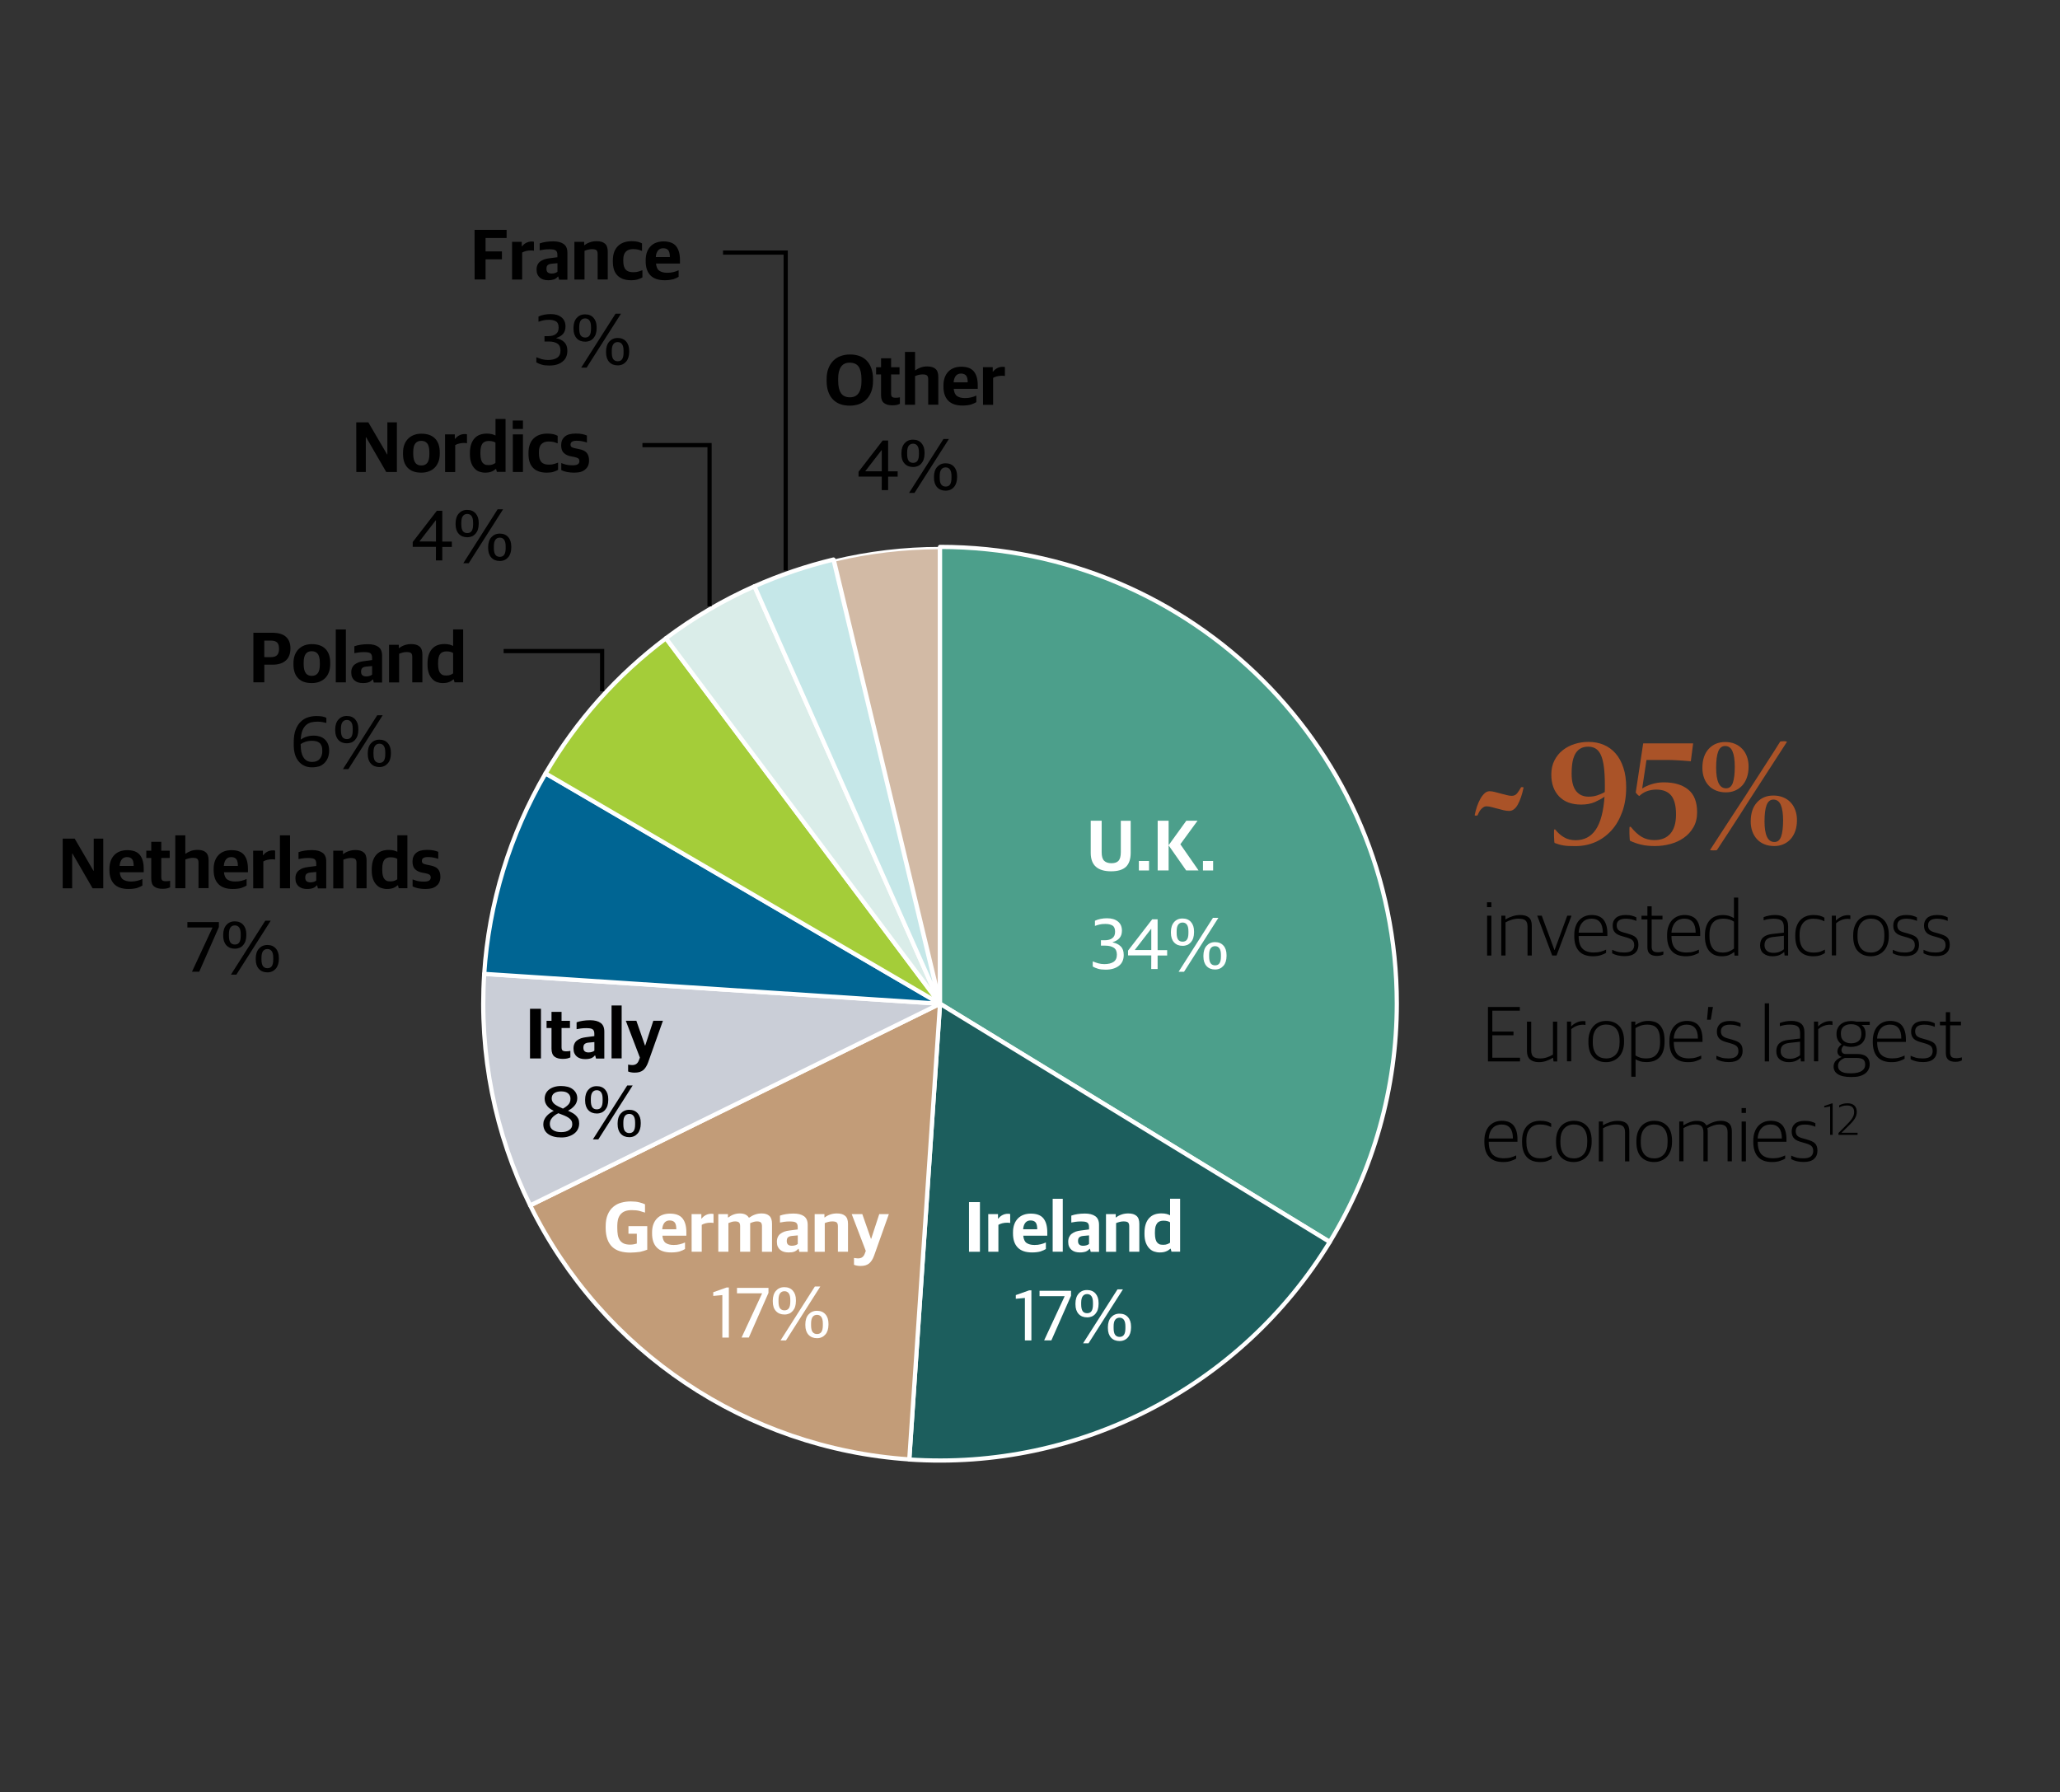 <?xml version="1.0" encoding="UTF-8"?> <svg xmlns="http://www.w3.org/2000/svg" xmlns:xlink="http://www.w3.org/1999/xlink" version="1.1" id="Layer_1" x="0px" y="0px" viewBox="0 0 367.06 319.34" style="enable-background:new 0 0 367.06 319.34;" xml:space="preserve"><rect x="0" y="0" width="367.06" height="319.34" fill="#333333" stroke="none"/> <style type="text/css"> .st0{fill-rule:evenodd;clip-rule:evenodd;fill:#4C9F8B;} .st1{fill:none;stroke:#FFFFFF;stroke-width:0.75;stroke-linejoin:round;stroke-miterlimit:10;} .st2{fill-rule:evenodd;clip-rule:evenodd;fill:#1C5E5D;} .st3{fill-rule:evenodd;clip-rule:evenodd;fill:#C29C78;} .st4{fill-rule:evenodd;clip-rule:evenodd;fill:#CACED7;} .st5{fill-rule:evenodd;clip-rule:evenodd;fill:#006593;} .st6{fill-rule:evenodd;clip-rule:evenodd;fill:#A4CD39;} .st7{fill-rule:evenodd;clip-rule:evenodd;fill:#DAEDE9;} .st8{fill-rule:evenodd;clip-rule:evenodd;fill:#C5E7E8;} .st9{fill-rule:evenodd;clip-rule:evenodd;fill:#D2BAA5;} .st10{fill:#FFFFFF;} .st11{fill:none;} .st12{fill:none;stroke:#000000;stroke-width:0.75;stroke-miterlimit:8;} .st13{enable-background:new ;} .st14{fill:#AA5328;} </style> <g> <g> <path class="st0" d="M167.5,97.46c44.95,0,81.39,36.44,81.39,81.39c0,14.98-4.14,29.68-11.95,42.46l-69.44-42.46V97.46 L167.5,97.46z"></path> <path class="st1" d="M167.5,97.46c44.95,0,81.39,36.44,81.39,81.39c0,14.98-4.14,29.68-11.95,42.46l-69.44-42.46V97.46 L167.5,97.46z"></path> </g> <g> <path class="st2" d="M236.94,221.33c-15.81,25.86-44.69,40.79-74.92,38.76l5.48-81.21L236.94,221.33z"></path> <path class="st1" d="M236.94,221.33c-15.81,25.86-44.69,40.79-74.92,38.76l5.48-81.21L236.94,221.33z"></path> </g> <g> <path class="st3" d="M162.02,260.07c-28.99-1.95-54.73-19.21-67.55-45.27l73.03-35.94L162.02,260.07z"></path> <path class="st1" d="M162.02,260.07c-28.99-1.95-54.73-19.21-67.55-45.27l73.03-35.94L162.02,260.07z"></path> </g> <g> <path class="st4" d="M94.47,214.81c-6.3-12.79-9.12-27.02-8.19-41.26l81.22,5.32L94.47,214.81z"></path> <path class="st1" d="M94.47,214.81c-6.3-12.79-9.12-27.02-8.19-41.26l81.22,5.32L94.47,214.81z"></path> </g> <g> <path class="st5" d="M86.28,173.55c0.82-12.6,4.57-24.84,10.93-35.73l70.29,41.05L86.28,173.55z"></path> <path class="st1" d="M86.28,173.55c0.82-12.6,4.57-24.84,10.93-35.73l70.29,41.05L86.28,173.55z"></path> </g> <g> <path class="st6" d="M97.21,137.82c5.47-9.38,12.76-17.55,21.45-24.07l48.84,65.12L97.21,137.82z"></path> <path class="st1" d="M97.21,137.82c5.47-9.38,12.76-17.55,21.45-24.07l48.84,65.12L97.21,137.82z"></path> </g> <g> <path class="st7" d="M118.66,113.74c4.89-3.67,10.19-6.78,15.78-9.27l33.06,74.39L118.66,113.74z"></path> <path class="st1" d="M118.66,113.74c4.89-3.67,10.19-6.78,15.78-9.27l33.06,74.39L118.66,113.74z"></path> </g> <g> <path class="st8" d="M134.43,104.48c4.54-2.01,9.26-3.61,14.08-4.77l18.98,79.16L134.43,104.48z"></path> <path class="st1" d="M134.43,104.48c4.54-2.01,9.26-3.61,14.08-4.77l18.98,79.16L134.43,104.48z"></path> </g> <g> <g> <path class="st9" d="M148.76,99.86c6.06-1.43,12.3-2.18,18.53-2.19v79.47L148.76,99.86z"></path> <path class="st10" d="M167.09,97.88v77.55l-18.08-75.41C154.93,98.62,161.01,97.91,167.09,97.88 M167.5,97.46 c-6.4,0-12.76,0.75-18.98,2.25l18.98,79.16V97.46L167.5,97.46z"></path> </g> <path class="st11" d="M148.52,99.71c6.21-1.5,12.59-2.25,18.98-2.25v81.39L148.52,99.71z"></path> </g> <g> <g> <path class="st10" d="M197.98,155.27c-1.19,0-2.1-0.27-2.71-0.81s-0.92-1.37-0.92-2.48v-5.72h1.95v5.63c0,0.7,0.14,1.2,0.44,1.5 c0.28,0.28,0.72,0.44,1.3,0.44c0.57,0,0.99-0.14,1.26-0.43c0.26-0.28,0.41-0.79,0.41-1.52v-5.61h1.76v5.7 c0,1.12-0.28,1.96-0.84,2.5C200.05,155.01,199.17,155.27,197.98,155.27z"></path> <path class="st10" d="M202.93,153.43h1.81v1.69h-1.81V153.43z"></path> <path class="st10" d="M206.28,146.26h1.95v4.36l3.15-4.36h2l-3.06,4.19l3.24,4.66h-2.21l-3.12-4.46v4.46h-1.95V146.26 L206.28,146.26z"></path> <path class="st10" d="M214.35,153.43h1.81v1.69h-1.81V153.43z"></path> </g> </g> <g> <g> <path class="st10" d="M197.02,172.8c-0.54,0-0.99-0.05-1.36-0.16s-0.69-0.24-0.95-0.4v-0.92c0.31,0.13,0.64,0.25,0.99,0.35 c0.36,0.09,0.71,0.14,1.07,0.14c0.7,0,1.25-0.13,1.65-0.4c0.39-0.26,0.59-0.69,0.59-1.28c0-0.58-0.18-0.99-0.54-1.23 s-0.85-0.38-1.49-0.38h-0.81v-0.96h0.66c0.58,0,1.04-0.12,1.36-0.37c0.34-0.24,0.5-0.63,0.5-1.15c0-0.54-0.15-0.91-0.46-1.1 s-0.73-0.29-1.26-0.29c-0.42,0-0.76,0.03-1.04,0.1s-0.56,0.15-0.83,0.25v-0.92c0.29-0.14,0.63-0.25,1.01-0.33 s0.76-0.11,1.16-0.11c0.81,0,1.45,0.19,1.93,0.58s0.71,0.93,0.71,1.63c0,0.54-0.14,0.97-0.42,1.3c-0.28,0.34-0.69,0.58-1.23,0.75 v0.04c0.6,0.12,1.08,0.36,1.43,0.71c0.37,0.36,0.54,0.86,0.54,1.53c0,0.83-0.28,1.48-0.86,1.93S198.01,172.8,197.02,172.8z"></path> <path class="st10" d="M205.14,170.26H201v-0.86l4.3-5.57h0.97v5.49h1.7v0.96h-1.7v2.4h-1.14L205.14,170.26L205.14,170.26 L205.14,170.26z M205.14,169.3v-3.75h-0.05l-2.87,3.71v0.04H205.14L205.14,169.3z"></path> <path class="st10" d="M210.72,168.55c-0.64,0-1.14-0.2-1.52-0.61c-0.37-0.41-0.56-0.97-0.56-1.69v-0.21 c0-0.34,0.05-0.66,0.14-0.95s0.23-0.54,0.41-0.75c0.17-0.21,0.4-0.38,0.65-0.49c0.25-0.12,0.54-0.17,0.86-0.17 c0.64,0,1.14,0.2,1.51,0.62s0.55,0.97,0.55,1.67v0.21c0,0.35-0.05,0.67-0.14,0.97c-0.09,0.29-0.23,0.54-0.41,0.75 s-0.4,0.38-0.65,0.49C211.32,168.49,211.04,168.55,210.72,168.55z M210.72,167.81c0.35,0,0.61-0.12,0.78-0.37 c0.17-0.24,0.26-0.64,0.26-1.17v-0.32c0-0.53-0.09-0.92-0.27-1.17s-0.44-0.38-0.77-0.38s-0.59,0.12-0.78,0.37 c-0.18,0.24-0.28,0.63-0.28,1.16v0.32c0,0.54,0.09,0.94,0.26,1.19C210.1,167.69,210.37,167.81,210.72,167.81z M216.13,163.56 h0.97l-6.12,9.61h-0.97L216.13,163.56z M216.51,172.77c-0.64,0-1.14-0.2-1.52-0.61c-0.37-0.41-0.56-0.97-0.56-1.69v-0.21 c0-0.34,0.05-0.66,0.14-0.95s0.23-0.55,0.41-0.75s0.4-0.38,0.65-0.49c0.25-0.12,0.55-0.18,0.86-0.18c0.64,0,1.14,0.2,1.51,0.62 c0.37,0.41,0.55,0.97,0.55,1.67v0.21c0,0.35-0.05,0.67-0.14,0.97c-0.09,0.29-0.23,0.55-0.41,0.75c-0.18,0.21-0.4,0.38-0.65,0.49 C217.11,172.71,216.82,172.77,216.51,172.77z M216.51,172.03c0.35,0,0.61-0.12,0.78-0.37c0.17-0.24,0.26-0.64,0.26-1.18v-0.32 c0-0.53-0.09-0.92-0.27-1.17s-0.44-0.38-0.77-0.38s-0.59,0.12-0.78,0.37c-0.18,0.24-0.28,0.63-0.28,1.16v0.32 c0,0.55,0.09,0.95,0.26,1.19C215.9,171.91,216.16,172.03,216.51,172.03z"></path> </g> </g> <g> <g> <path class="st10" d="M172.66,214.22h1.95v8.85h-1.95V214.22z"></path> <path class="st10" d="M176.09,216.36h1.74v0.79h0.06c0.18-0.24,0.42-0.45,0.72-0.61c0.31-0.16,0.63-0.24,0.99-0.24 c0.09,0,0.17,0,0.24,0.01s0.12,0.02,0.16,0.04v1.59c-0.08-0.02-0.17-0.03-0.27-0.04c-0.11-0.01-0.19-0.01-0.27-0.01 c-0.29,0-0.58,0.03-0.85,0.1s-0.51,0.16-0.71,0.28v4.8h-1.8L176.09,216.36L176.09,216.36z"></path> <path class="st10" d="M183.9,223.19c-1.14,0-1.99-0.29-2.56-0.88c-0.57-0.59-0.84-1.42-0.84-2.51v-0.18 c0-0.54,0.08-1.03,0.23-1.44c0.15-0.42,0.38-0.77,0.66-1.06c0.28-0.28,0.62-0.5,1.01-0.64s0.81-0.21,1.27-0.21 c1.04,0,1.79,0.28,2.25,0.85s0.69,1.39,0.69,2.48v0.61h-4.28c0.06,0.62,0.25,1.06,0.59,1.29s0.8,0.36,1.41,0.36 c0.42,0,0.79-0.04,1.12-0.13c0.34-0.08,0.63-0.19,0.91-0.32v1.17c-0.23,0.15-0.55,0.29-0.95,0.43 C184.99,223.13,184.49,223.19,183.9,223.19z M183.63,217.49c-0.15,0-0.31,0.02-0.45,0.07s-0.27,0.13-0.4,0.25 c-0.12,0.12-0.22,0.28-0.31,0.49s-0.14,0.46-0.16,0.76h2.51c0-0.58-0.1-0.99-0.29-1.22 C184.33,217.61,184.04,217.49,183.63,217.49z"></path> <path class="st10" d="M187.57,213.63h1.8v9.43h-1.8V213.63z"></path> <path class="st10" d="M192.42,223.19c-0.31,0-0.58-0.04-0.83-0.11c-0.25-0.08-0.47-0.19-0.66-0.35 c-0.18-0.15-0.34-0.36-0.44-0.59s-0.15-0.52-0.15-0.84c0-0.34,0.05-0.61,0.16-0.84s0.26-0.44,0.46-0.59 c0.2-0.16,0.44-0.28,0.71-0.39c0.27-0.09,0.59-0.16,0.94-0.2l1.44-0.19v-0.42c0-0.2-0.03-0.37-0.08-0.5s-0.13-0.23-0.25-0.31 c-0.11-0.07-0.26-0.12-0.45-0.15c-0.18-0.02-0.41-0.04-0.67-0.04c-0.34,0-0.64,0.02-0.94,0.06c-0.29,0.04-0.55,0.08-0.77,0.13 v-1.23c0.34-0.12,0.69-0.21,1.09-0.27c0.39-0.06,0.83-0.1,1.31-0.1c0.8,0,1.42,0.15,1.87,0.47s0.67,0.83,0.67,1.56v4.8h-1.48 l-0.14-0.54h-0.08c-0.14,0.19-0.36,0.36-0.64,0.48C193.21,223.13,192.84,223.19,192.42,223.19z M193,222 c0.21,0,0.42-0.03,0.61-0.09s0.34-0.14,0.44-0.23v-1.53l-1.06,0.1c-0.31,0.03-0.54,0.12-0.68,0.25 c-0.15,0.13-0.22,0.35-0.22,0.65c0,0.31,0.08,0.53,0.25,0.66C192.51,221.95,192.73,222,193,222z"></path> <path class="st10" d="M197.07,216.36h1.74v0.59h0.06c0.28-0.22,0.61-0.4,0.98-0.52c0.37-0.13,0.77-0.19,1.19-0.19 c0.64,0,1.13,0.14,1.46,0.43c0.34,0.28,0.51,0.76,0.51,1.42v4.97h-1.8v-4.54c0-0.32-0.07-0.54-0.21-0.67s-0.41-0.19-0.81-0.19 c-0.22,0-0.45,0.03-0.69,0.09c-0.23,0.06-0.45,0.13-0.63,0.21v5.11h-1.8L197.07,216.36L197.07,216.36L197.07,216.36z"></path> <path class="st10" d="M206.63,223.19c-0.34,0-0.67-0.06-1-0.17s-0.61-0.31-0.86-0.57s-0.45-0.6-0.61-1.02 c-0.15-0.42-0.23-0.93-0.23-1.53v-0.16c0-0.62,0.07-1.15,0.22-1.6c0.15-0.45,0.36-0.8,0.63-1.09c0.26-0.28,0.59-0.5,0.96-0.63 s0.77-0.19,1.22-0.19c0.38,0,0.68,0.04,0.94,0.11c0.24,0.08,0.45,0.15,0.59,0.23v-2.95h1.79v9.43h-1.54l-0.14-0.52h-0.06 c-0.22,0.2-0.49,0.37-0.79,0.48C207.44,223.14,207.07,223.19,206.63,223.19z M207.3,221.83c0.27,0,0.51-0.04,0.71-0.12 s0.36-0.17,0.48-0.26v-3.63c-0.11-0.08-0.27-0.15-0.48-0.21c-0.21-0.05-0.44-0.08-0.69-0.08c-0.23,0-0.45,0.03-0.64,0.1 c-0.18,0.07-0.35,0.18-0.48,0.34s-0.23,0.37-0.31,0.63c-0.07,0.26-0.1,0.59-0.1,0.99v0.24c0,0.4,0.04,0.72,0.11,0.99 c0.07,0.26,0.17,0.47,0.31,0.62c0.13,0.15,0.28,0.26,0.47,0.33C206.86,221.8,207.07,221.83,207.3,221.83z"></path> </g> </g> <g> <g> <path class="st10" d="M182.62,231.3l-1.62,0.15v-0.66l2.37-0.84h0.41v8.92h-1.16V231.3z"></path> <path class="st10" d="M189.69,231.03v-0.05h-4.46v-0.96h5.61v0.89l-3.5,7.95h-1.29L189.69,231.03z"></path> <path class="st10" d="M193.71,234.76c-0.64,0-1.14-0.2-1.52-0.61c-0.37-0.41-0.56-0.97-0.56-1.69v-0.21 c0-0.34,0.05-0.66,0.14-0.95s0.23-0.54,0.41-0.75c0.17-0.21,0.4-0.38,0.65-0.49c0.25-0.12,0.55-0.17,0.86-0.17 c0.64,0,1.14,0.2,1.51,0.62s0.55,0.97,0.55,1.67v0.21c0,0.35-0.05,0.67-0.14,0.97c-0.09,0.29-0.23,0.54-0.41,0.75 c-0.17,0.21-0.4,0.38-0.65,0.49C194.31,234.7,194.02,234.76,193.71,234.76z M193.71,234.02c0.35,0,0.61-0.12,0.78-0.37 c0.17-0.24,0.26-0.64,0.26-1.17v-0.32c0-0.53-0.09-0.92-0.27-1.17s-0.44-0.38-0.77-0.38s-0.59,0.12-0.78,0.37 c-0.18,0.24-0.28,0.63-0.28,1.16v0.32c0,0.54,0.09,0.94,0.26,1.19C193.09,233.9,193.35,234.02,193.71,234.02z M199.12,229.77 h0.97l-6.13,9.61h-0.97L199.12,229.77z M199.49,238.98c-0.64,0-1.14-0.2-1.52-0.61c-0.37-0.41-0.56-0.97-0.56-1.69v-0.21 c0-0.34,0.05-0.66,0.14-0.95s0.23-0.55,0.41-0.75s0.4-0.38,0.65-0.49c0.25-0.12,0.54-0.18,0.86-0.18c0.64,0,1.14,0.2,1.51,0.62 c0.37,0.41,0.55,0.97,0.55,1.67v0.21c0,0.35-0.05,0.67-0.14,0.97c-0.09,0.29-0.23,0.55-0.41,0.75c-0.17,0.21-0.4,0.38-0.65,0.49 C200.09,238.92,199.81,238.98,199.49,238.98z M199.49,238.24c0.35,0,0.61-0.12,0.78-0.37c0.17-0.24,0.26-0.64,0.26-1.18v-0.32 c0-0.53-0.09-0.92-0.27-1.17s-0.44-0.38-0.77-0.38s-0.59,0.12-0.78,0.37c-0.19,0.24-0.28,0.63-0.28,1.16v0.32 c0,0.55,0.09,0.95,0.26,1.19C198.88,238.12,199.15,238.24,199.49,238.24z"></path> </g> </g> <g> <g> <path class="st10" d="M112.3,223.22c-0.67,0-1.28-0.08-1.82-0.24s-1-0.42-1.38-0.77c-0.38-0.36-0.67-0.81-0.87-1.37 s-0.31-1.24-0.31-2.02v-0.26c0-0.84,0.12-1.55,0.37-2.12c0.24-0.57,0.57-1.03,0.99-1.38s0.88-0.6,1.42-0.74 c0.54-0.15,1.1-0.22,1.69-0.22c0.6,0,1.1,0.05,1.52,0.16s0.75,0.22,1.02,0.35v1.48c-0.26-0.09-0.58-0.19-0.95-0.29 c-0.37-0.1-0.83-0.15-1.41-0.15c-0.5,0-0.92,0.07-1.25,0.21c-0.34,0.14-0.6,0.35-0.79,0.59c-0.19,0.25-0.34,0.55-0.42,0.89 c-0.08,0.35-0.12,0.71-0.12,1.1v0.4c0,0.45,0.03,0.84,0.09,1.21c0.06,0.37,0.18,0.67,0.35,0.94c0.17,0.26,0.41,0.46,0.7,0.6 c0.29,0.14,0.68,0.21,1.15,0.21c0.22,0,0.44-0.02,0.65-0.06s0.39-0.08,0.54-0.13v-1.76h-1.49v-1.35h3.35v4.2 c-0.34,0.14-0.76,0.27-1.29,0.39C113.48,223.16,112.91,223.22,112.3,223.22z"></path> <path class="st10" d="M119.59,223.19c-1.14,0-1.99-0.29-2.56-0.88c-0.57-0.59-0.84-1.42-0.84-2.51v-0.18 c0-0.54,0.08-1.03,0.23-1.44c0.15-0.42,0.38-0.77,0.66-1.06c0.28-0.28,0.61-0.5,1.01-0.64c0.39-0.14,0.81-0.21,1.27-0.21 c1.04,0,1.79,0.28,2.25,0.85s0.69,1.39,0.69,2.48v0.61h-4.27c0.06,0.62,0.25,1.06,0.59,1.29s0.8,0.36,1.41,0.36 c0.42,0,0.79-0.04,1.12-0.13c0.34-0.08,0.63-0.19,0.91-0.32v1.17c-0.23,0.15-0.55,0.29-0.95,0.43 C120.68,223.13,120.19,223.19,119.59,223.19z M119.32,217.49c-0.15,0-0.31,0.02-0.45,0.07s-0.27,0.13-0.4,0.25 c-0.12,0.12-0.22,0.28-0.31,0.49s-0.14,0.46-0.16,0.76h2.51c0-0.58-0.1-0.99-0.29-1.22 C120.02,217.61,119.72,217.49,119.32,217.49z"></path> <path class="st10" d="M123.23,216.36h1.74v0.79h0.06c0.18-0.24,0.42-0.45,0.72-0.61c0.31-0.16,0.63-0.24,0.99-0.24 c0.09,0,0.17,0,0.24,0.01s0.12,0.02,0.16,0.04v1.59c-0.08-0.02-0.17-0.03-0.27-0.04s-0.19-0.01-0.27-0.01 c-0.29,0-0.58,0.03-0.85,0.1s-0.51,0.16-0.71,0.28v4.8h-1.8L123.23,216.36L123.23,216.36z"></path> <path class="st10" d="M127.97,216.36h1.74v0.6h0.06c0.27-0.21,0.58-0.39,0.93-0.52s0.72-0.2,1.13-0.2c0.76,0,1.3,0.25,1.6,0.75 h0.06c0.34-0.23,0.69-0.43,1.07-0.56c0.37-0.13,0.75-0.19,1.16-0.19c0.59,0,1.04,0.14,1.36,0.43c0.32,0.28,0.48,0.75,0.48,1.41 v4.99h-1.79v-4.56c0-0.29-0.06-0.52-0.19-0.65c-0.13-0.13-0.37-0.2-0.71-0.2c-0.19,0-0.4,0.03-0.59,0.09 c-0.2,0.06-0.41,0.13-0.62,0.23c0.01,0.04,0.01,0.08,0.01,0.12s0,0.08,0,0.12v4.85h-1.79v-4.56c0-0.29-0.06-0.52-0.19-0.65 c-0.13-0.13-0.37-0.2-0.71-0.2c-0.2,0-0.41,0.03-0.61,0.09s-0.4,0.13-0.58,0.21v5.11h-1.8v-6.71L127.97,216.36L127.97,216.36z"></path> <path class="st10" d="M140.51,223.19c-0.31,0-0.59-0.04-0.83-0.11s-0.47-0.19-0.66-0.35c-0.18-0.15-0.34-0.36-0.44-0.59 s-0.15-0.52-0.15-0.84c0-0.34,0.05-0.61,0.16-0.84c0.1-0.23,0.26-0.44,0.46-0.59c0.2-0.16,0.44-0.28,0.71-0.39 c0.27-0.09,0.59-0.16,0.94-0.2l1.44-0.19v-0.42c0-0.2-0.03-0.37-0.08-0.5s-0.13-0.23-0.25-0.31c-0.11-0.07-0.26-0.12-0.45-0.15 c-0.18-0.02-0.41-0.04-0.67-0.04c-0.34,0-0.64,0.02-0.94,0.06c-0.29,0.04-0.55,0.08-0.77,0.13v-1.23 c0.34-0.12,0.69-0.21,1.09-0.27c0.39-0.06,0.83-0.1,1.31-0.1c0.8,0,1.42,0.15,1.87,0.47s0.67,0.83,0.67,1.56v4.8h-1.48 l-0.14-0.54h-0.08c-0.14,0.19-0.36,0.36-0.64,0.48S140.94,223.19,140.51,223.19z M141.1,222c0.21,0,0.42-0.03,0.61-0.09 s0.34-0.14,0.44-0.23v-1.53l-1.06,0.1c-0.31,0.03-0.53,0.12-0.68,0.25s-0.22,0.35-0.22,0.65c0,0.31,0.08,0.53,0.25,0.66 C140.6,221.94,140.82,222,141.1,222z"></path> <path class="st10" d="M145.16,216.36h1.74v0.59h0.06c0.28-0.22,0.61-0.4,0.98-0.52c0.37-0.13,0.76-0.19,1.19-0.19 c0.64,0,1.13,0.14,1.46,0.43c0.34,0.28,0.51,0.76,0.51,1.42v4.97h-1.8v-4.54c0-0.32-0.07-0.54-0.21-0.67s-0.41-0.19-0.81-0.19 c-0.22,0-0.45,0.03-0.69,0.09c-0.23,0.06-0.45,0.13-0.63,0.21v5.11h-1.8L145.16,216.36L145.16,216.36L145.16,216.36z"></path> <path class="st10" d="M153.3,225.6c-0.19,0-0.41-0.02-0.62-0.06s-0.39-0.09-0.51-0.15v-1.22c0.1,0.02,0.21,0.03,0.34,0.05 c0.12,0.02,0.23,0.03,0.36,0.03c0.31,0,0.56-0.06,0.74-0.19c0.19-0.12,0.35-0.33,0.46-0.61l0.2-0.53l-2.51-6.56h1.89l1.54,4.41 h0.04l1.44-4.41h1.71l-2.63,7.4c-0.12,0.33-0.25,0.6-0.4,0.83s-0.32,0.43-0.51,0.58c-0.19,0.15-0.42,0.25-0.66,0.33 C153.92,225.57,153.63,225.6,153.3,225.6z"></path> </g> </g> <g> <g> <path class="st10" d="M128.71,230.79l-1.62,0.15v-0.66l2.37-0.84h0.41v8.92h-1.16V230.79z"></path> <path class="st10" d="M135.78,230.52v-0.05h-4.46v-0.96h5.61v0.89l-3.5,7.95h-1.29L135.78,230.52z"></path> <path class="st10" d="M139.78,234.25c-0.64,0-1.14-0.2-1.52-0.61s-0.56-0.97-0.56-1.69v-0.21c0-0.34,0.05-0.66,0.14-0.95 s0.23-0.54,0.41-0.75s0.4-0.38,0.65-0.49c0.25-0.12,0.55-0.17,0.86-0.17c0.64,0,1.14,0.2,1.51,0.62s0.55,0.97,0.55,1.67v0.21 c0,0.35-0.05,0.67-0.14,0.97c-0.09,0.29-0.23,0.54-0.41,0.75s-0.4,0.38-0.65,0.49C140.38,234.19,140.1,234.25,139.78,234.25z M139.78,233.51c0.35,0,0.61-0.12,0.78-0.37c0.17-0.24,0.26-0.64,0.26-1.17v-0.32c0-0.53-0.09-0.92-0.27-1.17 s-0.44-0.38-0.77-0.38c-0.34,0-0.59,0.12-0.78,0.37c-0.18,0.24-0.28,0.63-0.28,1.16v0.32c0,0.54,0.09,0.94,0.26,1.19 C139.17,233.39,139.44,233.51,139.78,233.51z M145.2,229.26h0.97l-6.12,9.61h-0.97L145.2,229.26z M145.58,238.47 c-0.64,0-1.14-0.2-1.52-0.61c-0.37-0.41-0.56-0.97-0.56-1.69v-0.21c0-0.34,0.05-0.66,0.14-0.95s0.23-0.55,0.41-0.75 s0.4-0.38,0.65-0.49c0.25-0.12,0.55-0.18,0.86-0.18c0.64,0,1.14,0.2,1.51,0.62c0.37,0.41,0.55,0.97,0.55,1.67v0.21 c0,0.35-0.05,0.67-0.14,0.97c-0.09,0.29-0.23,0.55-0.41,0.75c-0.18,0.21-0.4,0.38-0.65,0.49 C146.18,238.41,145.9,238.47,145.58,238.47z M145.58,237.73c0.35,0,0.61-0.12,0.78-0.37c0.17-0.24,0.26-0.64,0.26-1.18v-0.32 c0-0.53-0.09-0.92-0.27-1.17s-0.44-0.38-0.77-0.38s-0.59,0.12-0.78,0.37c-0.18,0.24-0.28,0.63-0.28,1.16v0.32 c0,0.55,0.09,0.95,0.26,1.19S145.23,237.73,145.58,237.73z"></path> </g> </g> <g> <g> <path d="M94.44,179.77h1.95v8.85h-1.95V179.77z"></path> <path d="M100.27,188.7c-0.62,0-1.11-0.13-1.46-0.4s-0.54-0.74-0.54-1.42v-3.68h-0.88v-1.29h0.88v-1.59h1.79v1.59h1.5v1.29h-1.5 v3.43c0,0.27,0.06,0.47,0.18,0.57s0.35,0.15,0.66,0.15c0.12,0,0.24-0.01,0.37-0.02c0.13-0.02,0.24-0.04,0.36-0.06v1.16 c-0.13,0.07-0.32,0.13-0.53,0.19C100.88,188.67,100.61,188.7,100.27,188.7z"></path> <path d="M104.27,188.74c-0.31,0-0.59-0.04-0.83-0.11c-0.25-0.08-0.47-0.19-0.66-0.35c-0.18-0.15-0.34-0.36-0.44-0.59 s-0.15-0.52-0.15-0.84c0-0.34,0.05-0.61,0.16-0.84c0.1-0.23,0.25-0.44,0.46-0.59c0.2-0.16,0.44-0.28,0.71-0.39 c0.27-0.09,0.59-0.16,0.94-0.2l1.44-0.19v-0.42c0-0.2-0.02-0.37-0.08-0.5c-0.05-0.13-0.13-0.23-0.25-0.31 c-0.11-0.07-0.26-0.12-0.45-0.15c-0.18-0.02-0.41-0.04-0.67-0.04c-0.34,0-0.64,0.02-0.94,0.06c-0.29,0.04-0.55,0.08-0.77,0.13 v-1.23c0.34-0.12,0.69-0.21,1.09-0.27c0.39-0.06,0.83-0.1,1.31-0.1c0.8,0,1.42,0.15,1.87,0.47s0.67,0.83,0.67,1.56v4.8h-1.48 l-0.14-0.54h-0.08c-0.14,0.19-0.36,0.36-0.64,0.48C105.06,188.68,104.71,188.74,104.27,188.74z M104.86,187.55 c0.21,0,0.42-0.03,0.61-0.09s0.34-0.14,0.44-0.23v-1.53l-1.06,0.1c-0.31,0.03-0.53,0.12-0.68,0.25s-0.22,0.35-0.22,0.65 s0.08,0.53,0.25,0.66C104.36,187.49,104.59,187.55,104.86,187.55z"></path> <path d="M108.97,179.18h1.8v9.43h-1.8V179.18z"></path> <path d="M113.04,191.15c-0.19,0-0.41-0.02-0.62-0.06s-0.39-0.09-0.5-0.15v-1.22c0.1,0.02,0.21,0.03,0.34,0.05 c0.12,0.02,0.23,0.03,0.36,0.03c0.31,0,0.56-0.06,0.74-0.19c0.19-0.12,0.35-0.33,0.46-0.61l0.2-0.53l-2.51-6.56h1.88l1.54,4.41 h0.04l1.44-4.41h1.71l-2.63,7.4c-0.12,0.33-0.25,0.6-0.4,0.83c-0.14,0.23-0.32,0.43-0.5,0.58c-0.19,0.15-0.42,0.25-0.66,0.33 C113.67,191.12,113.37,191.15,113.04,191.15z"></path> </g> </g> <g> <g> <path d="M100.01,202.7c-1.01,0-1.79-0.21-2.36-0.63s-0.84-1.01-0.84-1.74c0-0.27,0.05-0.53,0.16-0.77 c0.1-0.24,0.24-0.46,0.42-0.66c0.17-0.19,0.37-0.38,0.59-0.53c0.22-0.16,0.46-0.29,0.69-0.41c-0.22-0.11-0.43-0.23-0.63-0.37 c-0.19-0.13-0.37-0.29-0.51-0.47c-0.14-0.17-0.26-0.37-0.35-0.59c-0.08-0.21-0.13-0.46-0.13-0.73c0-0.34,0.07-0.64,0.2-0.92 c0.13-0.27,0.33-0.52,0.58-0.71c0.25-0.2,0.56-0.36,0.92-0.47s0.75-0.17,1.2-0.17c0.44,0,0.83,0.05,1.19,0.14 s0.66,0.24,0.92,0.44c0.25,0.19,0.45,0.43,0.59,0.69c0.14,0.27,0.21,0.58,0.21,0.92c0,0.25-0.04,0.49-0.13,0.71 c-0.08,0.22-0.2,0.43-0.36,0.6c-0.15,0.18-0.33,0.35-0.52,0.5c-0.2,0.15-0.42,0.28-0.64,0.41c0.25,0.11,0.51,0.23,0.74,0.36 c0.24,0.13,0.46,0.27,0.64,0.46c0.18,0.17,0.34,0.38,0.45,0.61s0.16,0.51,0.16,0.82c0,0.36-0.07,0.69-0.21,0.99 c-0.14,0.31-0.35,0.57-0.63,0.79c-0.27,0.22-0.61,0.4-1.01,0.53C100.97,202.64,100.52,202.7,100.01,202.7z M99.99,201.75 c0.6,0,1.09-0.12,1.44-0.38c0.37-0.24,0.54-0.59,0.54-1.03c0-0.25-0.05-0.47-0.16-0.65c-0.1-0.17-0.26-0.34-0.47-0.48 c-0.2-0.14-0.46-0.28-0.77-0.41s-0.67-0.26-1.08-0.42c-0.2,0.1-0.4,0.21-0.58,0.34c-0.18,0.12-0.34,0.26-0.48,0.42 c-0.14,0.15-0.25,0.33-0.34,0.51c-0.08,0.19-0.12,0.4-0.12,0.62c0,0.49,0.18,0.85,0.54,1.1 C98.9,201.63,99.38,201.75,99.99,201.75z M100.31,197.56c0.42-0.23,0.74-0.48,0.98-0.74s0.36-0.61,0.36-1.03 c0-0.38-0.13-0.68-0.41-0.93s-0.69-0.37-1.26-0.37c-0.51,0-0.92,0.11-1.22,0.32c-0.31,0.21-0.46,0.53-0.46,0.94 c0,0.21,0.05,0.41,0.14,0.57s0.22,0.32,0.4,0.46c0.17,0.13,0.38,0.26,0.63,0.39C99.72,197.29,100,197.43,100.31,197.56z"></path> <path d="M106.34,198.43c-0.64,0-1.14-0.2-1.52-0.61c-0.37-0.41-0.56-0.97-0.56-1.69v-0.21c0-0.34,0.05-0.66,0.14-0.95 s0.23-0.54,0.41-0.75s0.4-0.38,0.65-0.49c0.25-0.12,0.55-0.17,0.86-0.17c0.64,0,1.14,0.2,1.51,0.62s0.55,0.97,0.55,1.67v0.21 c0,0.35-0.05,0.67-0.14,0.97c-0.09,0.29-0.23,0.54-0.41,0.75c-0.17,0.21-0.4,0.38-0.65,0.49 C106.94,198.37,106.66,198.43,106.34,198.43z M106.34,197.69c0.35,0,0.61-0.12,0.78-0.37s0.26-0.64,0.26-1.17v-0.32 c0-0.53-0.09-0.92-0.27-1.17s-0.44-0.38-0.77-0.38s-0.59,0.12-0.78,0.37c-0.18,0.24-0.28,0.63-0.28,1.16v0.32 c0,0.54,0.09,0.94,0.26,1.19C105.72,197.57,105.99,197.69,106.34,197.69z M111.76,193.44h0.97l-6.12,9.61h-0.97L111.76,193.44z M112.13,202.65c-0.64,0-1.14-0.2-1.52-0.61c-0.37-0.41-0.56-0.97-0.56-1.69v-0.21c0-0.34,0.05-0.66,0.14-0.95 s0.23-0.55,0.41-0.75s0.4-0.38,0.65-0.49c0.25-0.12,0.55-0.18,0.86-0.18c0.64,0,1.14,0.2,1.51,0.62 c0.37,0.41,0.55,0.97,0.55,1.67v0.21c0,0.35-0.05,0.67-0.14,0.97c-0.09,0.29-0.23,0.55-0.41,0.75c-0.18,0.21-0.4,0.38-0.65,0.49 C112.73,202.59,112.45,202.65,112.13,202.65z M112.13,201.92c0.35,0,0.61-0.12,0.78-0.37c0.17-0.24,0.26-0.64,0.26-1.18v-0.32 c0-0.53-0.09-0.92-0.27-1.17s-0.44-0.38-0.77-0.38s-0.59,0.12-0.78,0.37c-0.18,0.24-0.28,0.63-0.28,1.16v0.32 c0,0.55,0.09,0.95,0.26,1.19C111.52,201.79,111.79,201.92,112.13,201.92z"></path> </g> </g> <g> <g> <path d="M11.16,149.45h2.15l3.35,5.74h0.04v-5.74h1.7v8.85h-1.9l-3.59-6.2h-0.05v6.2h-1.69v-8.85H11.16z"></path> <path d="M22.9,158.42c-1.14,0-1.99-0.29-2.56-0.88c-0.57-0.59-0.84-1.42-0.84-2.51v-0.18c0-0.54,0.08-1.03,0.23-1.44 c0.15-0.42,0.38-0.77,0.66-1.06c0.28-0.28,0.61-0.5,1.01-0.64c0.39-0.14,0.81-0.21,1.27-0.21c1.04,0,1.79,0.28,2.25,0.85 s0.69,1.39,0.69,2.48v0.61h-4.27c0.06,0.62,0.25,1.06,0.59,1.29s0.8,0.36,1.41,0.36c0.42,0,0.79-0.04,1.12-0.13 c0.34-0.08,0.63-0.19,0.91-0.32v1.17c-0.23,0.15-0.55,0.29-0.95,0.43C24,158.36,23.49,158.42,22.9,158.42z M22.63,152.74 c-0.15,0-0.31,0.02-0.45,0.07s-0.27,0.13-0.4,0.25c-0.12,0.12-0.22,0.28-0.31,0.49c-0.08,0.2-0.14,0.46-0.16,0.76h2.51 c0-0.58-0.1-0.99-0.29-1.22C23.32,152.85,23.03,152.74,22.63,152.74z"></path> <path d="M28.95,158.39c-0.62,0-1.11-0.13-1.46-0.4c-0.36-0.26-0.54-0.74-0.54-1.42v-3.68h-0.88v-1.29h0.88v-1.59h1.79v1.59h1.5 v1.29h-1.5v3.43c0,0.27,0.06,0.47,0.18,0.57s0.35,0.15,0.66,0.15c0.12,0,0.24-0.01,0.37-0.02c0.13-0.02,0.24-0.04,0.36-0.06v1.16 c-0.13,0.07-0.32,0.13-0.53,0.19C29.55,158.36,29.27,158.39,28.95,158.39z"></path> <path d="M31.22,148.86h1.8v3.27h0.06c0.26-0.19,0.58-0.36,0.94-0.49c0.36-0.13,0.75-0.19,1.18-0.19c0.64,0,1.13,0.14,1.46,0.43 c0.34,0.28,0.51,0.76,0.51,1.42v4.97h-1.8v-4.54c0-0.32-0.07-0.54-0.21-0.67s-0.41-0.19-0.81-0.19c-0.22,0-0.45,0.03-0.69,0.09 c-0.23,0.06-0.45,0.13-0.63,0.21v5.11h-1.8v-9.42H31.22z"></path> <path d="M41.47,158.42c-1.14,0-1.99-0.29-2.56-0.88c-0.57-0.59-0.84-1.42-0.84-2.51v-0.18c0-0.54,0.08-1.03,0.23-1.44 c0.15-0.42,0.38-0.77,0.66-1.06c0.28-0.28,0.61-0.5,1.01-0.64c0.39-0.14,0.81-0.21,1.27-0.21c1.04,0,1.79,0.28,2.25,0.85 s0.69,1.39,0.69,2.48v0.61h-4.27c0.06,0.62,0.25,1.06,0.59,1.29s0.8,0.36,1.41,0.36c0.42,0,0.79-0.04,1.12-0.13 c0.34-0.08,0.63-0.19,0.91-0.32v1.17c-0.23,0.15-0.55,0.29-0.95,0.43C42.57,158.36,42.06,158.42,41.47,158.42z M41.2,152.74 c-0.15,0-0.31,0.02-0.45,0.07s-0.27,0.13-0.4,0.25s-0.22,0.28-0.31,0.49c-0.08,0.2-0.14,0.46-0.16,0.76h2.51 c0-0.58-0.1-0.99-0.29-1.22C41.9,152.85,41.6,152.74,41.2,152.74z"></path> <path d="M45.11,151.6h1.74v0.79h0.06c0.18-0.24,0.42-0.45,0.72-0.61c0.31-0.16,0.63-0.24,0.99-0.24c0.09,0,0.17,0,0.24,0.01 c0.07,0.01,0.12,0.02,0.16,0.04v1.59c-0.08-0.02-0.17-0.03-0.27-0.04c-0.1-0.01-0.19-0.01-0.27-0.01c-0.29,0-0.58,0.03-0.85,0.1 c-0.27,0.07-0.51,0.16-0.71,0.28v4.8h-1.8L45.11,151.6L45.11,151.6z"></path> <path d="M49.88,148.86h1.8v9.44h-1.8V148.86z"></path> <path d="M54.72,158.42c-0.31,0-0.59-0.04-0.83-0.11c-0.25-0.08-0.47-0.19-0.66-0.35c-0.18-0.15-0.34-0.36-0.44-0.59 s-0.15-0.52-0.15-0.84c0-0.34,0.05-0.61,0.16-0.84c0.1-0.23,0.26-0.44,0.46-0.59c0.2-0.16,0.44-0.28,0.71-0.39 c0.27-0.09,0.59-0.16,0.94-0.2l1.44-0.19v-0.42c0-0.2-0.03-0.37-0.08-0.5s-0.13-0.23-0.25-0.31c-0.11-0.07-0.26-0.12-0.45-0.15 c-0.18-0.02-0.41-0.04-0.67-0.04c-0.34,0-0.64,0.02-0.94,0.06c-0.29,0.04-0.55,0.08-0.77,0.13v-1.23 c0.34-0.12,0.69-0.21,1.09-0.27c0.39-0.06,0.83-0.1,1.31-0.1c0.8,0,1.42,0.15,1.87,0.47s0.67,0.83,0.67,1.56v4.8h-1.48 l-0.14-0.54h-0.08c-0.14,0.19-0.36,0.36-0.64,0.48C55.51,158.36,55.15,158.42,54.72,158.42z M55.3,157.24 c0.21,0,0.42-0.03,0.61-0.09s0.34-0.14,0.44-0.23v-1.53l-1.06,0.1c-0.31,0.03-0.53,0.12-0.68,0.25s-0.22,0.35-0.22,0.65 s0.08,0.53,0.25,0.66C54.81,157.17,55.04,157.24,55.3,157.24z"></path> <path d="M59.38,151.6h1.74v0.59h0.06c0.28-0.22,0.61-0.4,0.98-0.52c0.37-0.13,0.76-0.19,1.19-0.19c0.64,0,1.13,0.14,1.46,0.43 c0.34,0.28,0.51,0.76,0.51,1.42v4.97h-1.8v-4.54c0-0.32-0.07-0.54-0.21-0.67s-0.41-0.19-0.81-0.19c-0.22,0-0.45,0.03-0.69,0.09 c-0.23,0.06-0.45,0.13-0.63,0.21v5.11h-1.8L59.38,151.6L59.38,151.6L59.38,151.6z"></path> <path d="M68.94,158.42c-0.34,0-0.67-0.06-1-0.17s-0.61-0.31-0.86-0.57c-0.25-0.26-0.46-0.6-0.61-1.02s-0.23-0.93-0.23-1.53v-0.16 c0-0.62,0.07-1.15,0.22-1.6s0.36-0.8,0.63-1.09c0.26-0.28,0.59-0.5,0.96-0.63s0.77-0.19,1.22-0.19c0.38,0,0.68,0.04,0.94,0.11 c0.24,0.08,0.45,0.15,0.59,0.23v-2.95h1.79v9.44h-1.54l-0.14-0.52h-0.06c-0.22,0.2-0.49,0.37-0.79,0.48 C69.74,158.37,69.37,158.42,68.94,158.42z M69.6,157.07c0.27,0,0.51-0.04,0.71-0.12s0.36-0.17,0.48-0.26v-3.63 c-0.11-0.08-0.27-0.15-0.48-0.21c-0.2-0.05-0.44-0.08-0.69-0.08c-0.23,0-0.45,0.03-0.64,0.1c-0.18,0.07-0.35,0.18-0.48,0.34 s-0.23,0.37-0.29,0.63c-0.07,0.26-0.1,0.59-0.1,0.99v0.24c0,0.4,0.04,0.72,0.11,0.99c0.07,0.26,0.17,0.47,0.31,0.62 c0.13,0.15,0.28,0.26,0.47,0.33C69.16,157.04,69.37,157.07,69.6,157.07z"></path> <path d="M75.79,158.42c-0.45,0-0.86-0.04-1.26-0.12s-0.73-0.19-1.01-0.34v-1.25c0.27,0.11,0.56,0.2,0.85,0.28 s0.68,0.12,1.15,0.12c0.45,0,0.76-0.06,0.95-0.19s0.28-0.31,0.28-0.54c0-0.22-0.07-0.39-0.19-0.49c-0.13-0.1-0.37-0.19-0.69-0.26 l-0.63-0.12c-0.54-0.1-0.96-0.31-1.27-0.6c-0.32-0.31-0.47-0.76-0.47-1.39s0.21-1.14,0.63-1.51c0.42-0.38,1.08-0.56,1.96-0.56 c0.47,0,0.86,0.03,1.18,0.1s0.59,0.15,0.82,0.25v1.25c-0.19-0.07-0.45-0.14-0.76-0.21c-0.32-0.07-0.66-0.11-1.06-0.11 c-0.73,0-1.1,0.22-1.1,0.67c0,0.21,0.06,0.37,0.19,0.46c0.13,0.09,0.35,0.16,0.64,0.22l0.63,0.13c0.67,0.13,1.15,0.35,1.42,0.67 c0.27,0.33,0.42,0.77,0.42,1.36c0,0.7-0.22,1.24-0.68,1.6C77.37,158.25,76.69,158.42,75.79,158.42z"></path> </g> </g> <g> <g> <path d="M37.85,165.33v-0.05h-4.46v-0.96H39v0.89l-3.5,7.95h-1.29L37.85,165.33z"></path> <path d="M41.85,169.06c-0.64,0-1.14-0.2-1.52-0.61c-0.37-0.41-0.56-0.97-0.56-1.69v-0.21c0-0.34,0.05-0.66,0.14-0.95 s0.23-0.54,0.41-0.75s0.4-0.38,0.65-0.49c0.25-0.12,0.55-0.17,0.86-0.17c0.64,0,1.14,0.2,1.51,0.62s0.55,0.97,0.55,1.67v0.21 c0,0.35-0.05,0.67-0.14,0.97c-0.09,0.29-0.23,0.54-0.41,0.75c-0.17,0.21-0.4,0.38-0.65,0.49C42.45,169,42.17,169.06,41.85,169.06 z M41.85,168.32c0.35,0,0.61-0.12,0.78-0.37c0.17-0.24,0.26-0.64,0.26-1.17v-0.32c0-0.53-0.09-0.92-0.27-1.17 s-0.44-0.38-0.77-0.38c-0.34,0-0.59,0.12-0.78,0.37c-0.18,0.24-0.28,0.63-0.28,1.16v0.32c0,0.54,0.09,0.94,0.26,1.19 C41.24,168.2,41.51,168.32,41.85,168.32z M47.27,164.07h0.97l-6.12,9.61h-0.97L47.27,164.07z M47.65,173.28 c-0.64,0-1.14-0.2-1.52-0.61c-0.37-0.41-0.56-0.97-0.56-1.69v-0.21c0-0.34,0.05-0.66,0.14-0.95s0.23-0.55,0.41-0.75 s0.4-0.38,0.65-0.49c0.25-0.12,0.55-0.18,0.86-0.18c0.64,0,1.14,0.2,1.51,0.62c0.37,0.41,0.55,0.97,0.55,1.67v0.21 c0,0.35-0.05,0.67-0.14,0.97c-0.09,0.29-0.23,0.55-0.41,0.75c-0.18,0.21-0.4,0.38-0.65,0.49 C48.25,173.22,47.97,173.28,47.65,173.28z M47.65,172.54c0.35,0,0.61-0.12,0.78-0.37c0.17-0.24,0.26-0.64,0.26-1.18v-0.32 c0-0.53-0.09-0.92-0.27-1.17s-0.44-0.38-0.77-0.38c-0.34,0-0.59,0.12-0.78,0.37c-0.18,0.24-0.28,0.63-0.28,1.16v0.32 c0,0.55,0.09,0.95,0.26,1.19C47.04,172.42,47.31,172.54,47.65,172.54z"></path> </g> </g> <g> <g> <path d="M45.13,112.76h3.34c1.11,0,1.93,0.23,2.47,0.71s0.81,1.17,0.81,2.07c0,0.97-0.28,1.69-0.84,2.18s-1.34,0.73-2.35,0.73 H47.1v3.14h-1.95v-8.84h-0.02C45.13,112.75,45.13,112.76,45.13,112.76z M48.22,117.11c0.54,0,0.92-0.12,1.15-0.36 c0.23-0.23,0.35-0.6,0.35-1.1c0-0.55-0.11-0.94-0.35-1.16c-0.23-0.22-0.6-0.33-1.11-0.33h-1.17v2.94L48.22,117.11L48.22,117.11z"></path> <path d="M55.55,121.73c-1.07,0-1.87-0.29-2.43-0.87s-0.83-1.4-0.83-2.47v-0.19c0-0.55,0.08-1.04,0.24-1.46s0.39-0.78,0.68-1.07 c0.29-0.28,0.64-0.51,1.04-0.66s0.83-0.22,1.31-0.22c1.07,0,1.87,0.28,2.44,0.86c0.56,0.58,0.84,1.4,0.84,2.49v0.17 c0,0.56-0.08,1.06-0.24,1.48c-0.16,0.43-0.39,0.78-0.68,1.07c-0.29,0.28-0.64,0.5-1.05,0.65 C56.47,121.66,56.02,121.73,55.55,121.73z M55.57,120.44c0.45,0,0.8-0.15,1.05-0.47c0.24-0.32,0.37-0.82,0.37-1.55v-0.29 c0-0.42-0.04-0.76-0.11-1.03s-0.17-0.48-0.31-0.63c-0.13-0.15-0.28-0.26-0.47-0.33c-0.18-0.06-0.37-0.09-0.57-0.09 c-0.45,0-0.8,0.15-1.05,0.47c-0.24,0.32-0.37,0.82-0.37,1.55v0.29c0,0.41,0.04,0.75,0.11,1.02c0.08,0.26,0.18,0.48,0.31,0.64 c0.13,0.15,0.28,0.26,0.46,0.33C55.18,120.41,55.37,120.44,55.57,120.44z"></path> <path d="M59.83,112.17h1.8v9.43h-1.8V112.17z"></path> <path d="M64.67,121.73c-0.31,0-0.59-0.04-0.83-0.11c-0.25-0.08-0.47-0.19-0.66-0.35c-0.18-0.15-0.34-0.36-0.44-0.59 c-0.1-0.23-0.15-0.52-0.15-0.84c0-0.34,0.05-0.61,0.16-0.84c0.1-0.23,0.26-0.44,0.46-0.59c0.2-0.16,0.44-0.28,0.71-0.39 c0.27-0.09,0.59-0.16,0.94-0.2l1.44-0.19v-0.42c0-0.2-0.03-0.37-0.08-0.5s-0.13-0.23-0.25-0.31c-0.11-0.07-0.26-0.12-0.45-0.15 c-0.18-0.02-0.41-0.04-0.67-0.04c-0.34,0-0.64,0.02-0.94,0.06c-0.29,0.04-0.55,0.08-0.77,0.13v-1.23 c0.34-0.12,0.69-0.21,1.09-0.27c0.39-0.06,0.83-0.1,1.31-0.1c0.8,0,1.42,0.15,1.87,0.47c0.45,0.32,0.67,0.83,0.67,1.56v4.8H66.6 l-0.14-0.54h-0.08c-0.14,0.19-0.36,0.36-0.64,0.48C65.46,121.67,65.09,121.73,64.67,121.73z M65.25,120.54 c0.21,0,0.42-0.03,0.61-0.09s0.34-0.14,0.44-0.23v-1.53l-1.06,0.1c-0.31,0.03-0.53,0.12-0.68,0.25s-0.22,0.35-0.22,0.65 s0.08,0.53,0.25,0.66C64.76,120.48,64.98,120.54,65.25,120.54z"></path> <path d="M69.32,114.9h1.74v0.59h0.06c0.28-0.22,0.61-0.4,0.98-0.52c0.37-0.13,0.76-0.19,1.19-0.19c0.64,0,1.13,0.14,1.46,0.43 c0.34,0.28,0.51,0.76,0.51,1.42v4.97h-1.8v-4.54c0-0.32-0.07-0.54-0.21-0.67s-0.41-0.19-0.81-0.19c-0.22,0-0.45,0.03-0.69,0.09 c-0.23,0.06-0.45,0.13-0.63,0.21v5.11h-1.8V114.9L69.32,114.9z"></path> <path d="M78.88,121.73c-0.34,0-0.67-0.06-1-0.17s-0.61-0.31-0.86-0.57s-0.46-0.6-0.61-1.02s-0.23-0.93-0.23-1.53v-0.16 c0-0.62,0.07-1.15,0.22-1.6s0.36-0.8,0.63-1.09c0.26-0.28,0.59-0.5,0.96-0.63s0.77-0.19,1.22-0.19c0.38,0,0.68,0.04,0.94,0.11 c0.24,0.08,0.45,0.15,0.59,0.23v-2.95h1.79v9.43h-1.54l-0.14-0.52h-0.06c-0.22,0.2-0.49,0.37-0.79,0.48 C79.69,121.67,79.31,121.73,78.88,121.73z M79.55,120.38c0.27,0,0.51-0.04,0.71-0.12s0.36-0.17,0.48-0.26v-3.63 c-0.11-0.08-0.27-0.15-0.48-0.21c-0.2-0.05-0.44-0.08-0.69-0.08c-0.23,0-0.45,0.03-0.64,0.1c-0.18,0.07-0.35,0.18-0.48,0.34 c-0.13,0.16-0.23,0.37-0.29,0.63c-0.07,0.26-0.1,0.59-0.1,0.99v0.24c0,0.4,0.04,0.72,0.11,0.99c0.07,0.26,0.17,0.47,0.31,0.62 c0.13,0.15,0.28,0.26,0.47,0.33C79.12,120.35,79.31,120.38,79.55,120.38z"></path> </g> </g> <g> <g> <path d="M55.61,136.74c-0.53,0-1-0.09-1.39-0.28c-0.41-0.19-0.74-0.46-1.03-0.81c-0.28-0.35-0.5-0.76-0.64-1.25 s-0.21-1.02-0.21-1.61v-0.56c0-0.86,0.11-1.6,0.34-2.19c0.22-0.59,0.53-1.07,0.91-1.43c0.38-0.37,0.81-0.63,1.29-0.78 c0.49-0.15,0.99-0.23,1.5-0.23c0.8,0,1.39,0.1,1.77,0.32v0.91c-0.17-0.05-0.4-0.1-0.67-0.15c-0.27-0.05-0.58-0.08-0.89-0.08 c-0.37,0-0.72,0.04-1.07,0.11c-0.35,0.08-0.65,0.23-0.94,0.46c-0.27,0.22-0.5,0.55-0.68,0.97c-0.17,0.42-0.27,0.97-0.32,1.66 c0.24-0.18,0.57-0.36,0.98-0.5s0.85-0.21,1.36-0.21c0.4,0,0.76,0.06,1.1,0.17s0.62,0.28,0.86,0.51c0.24,0.22,0.43,0.5,0.57,0.83 c0.13,0.34,0.2,0.72,0.2,1.16c0,0.42-0.06,0.81-0.19,1.18s-0.33,0.69-0.59,0.97c-0.26,0.27-0.58,0.5-0.96,0.65 C56.54,136.66,56.1,136.74,55.61,136.74z M55.6,135.78c0.6,0,1.05-0.17,1.36-0.53c0.32-0.36,0.47-0.83,0.47-1.43 c0-0.37-0.04-0.66-0.13-0.89s-0.21-0.43-0.39-0.56c-0.16-0.13-0.37-0.23-0.59-0.28s-0.47-0.08-0.73-0.08 c-0.44,0-0.81,0.06-1.15,0.17s-0.62,0.25-0.86,0.42v0.19c0,0.43,0.04,0.82,0.11,1.19c0.08,0.36,0.19,0.67,0.36,0.95 c0.16,0.27,0.37,0.48,0.62,0.63C54.93,135.7,55.24,135.78,55.6,135.78z"></path> <path d="M61.81,132.46c-0.64,0-1.14-0.2-1.52-0.61c-0.37-0.41-0.56-0.97-0.56-1.69v-0.21c0-0.34,0.05-0.66,0.14-0.95 s0.23-0.54,0.41-0.75s0.4-0.38,0.65-0.49c0.25-0.12,0.55-0.17,0.86-0.17c0.64,0,1.14,0.2,1.51,0.62 c0.37,0.42,0.55,0.97,0.55,1.67v0.21c0,0.35-0.05,0.67-0.14,0.97c-0.09,0.29-0.23,0.54-0.41,0.75c-0.17,0.21-0.4,0.38-0.65,0.49 C62.41,132.4,62.12,132.46,61.81,132.46z M61.81,131.71c0.35,0,0.61-0.12,0.78-0.37s0.26-0.64,0.26-1.17v-0.32 c0-0.53-0.09-0.92-0.27-1.17s-0.44-0.38-0.77-0.38s-0.59,0.12-0.78,0.37c-0.18,0.24-0.28,0.63-0.28,1.16v0.32 c0,0.54,0.09,0.94,0.26,1.19C61.2,131.59,61.46,131.71,61.81,131.71z M67.22,127.46h0.97l-6.12,9.61H61.1L67.22,127.46z M67.61,136.69c-0.64,0-1.14-0.2-1.52-0.61c-0.37-0.41-0.56-0.97-0.56-1.69v-0.21c0-0.34,0.05-0.66,0.14-0.95 s0.23-0.55,0.41-0.75s0.4-0.38,0.65-0.49c0.25-0.12,0.55-0.18,0.86-0.18c0.64,0,1.14,0.2,1.51,0.62 c0.37,0.41,0.55,0.97,0.55,1.67v0.21c0,0.35-0.05,0.67-0.14,0.97s-0.23,0.55-0.41,0.75c-0.18,0.21-0.4,0.38-0.65,0.49 C68.21,136.63,67.92,136.69,67.61,136.69z M67.61,135.95c0.35,0,0.61-0.12,0.78-0.37c0.17-0.24,0.26-0.64,0.26-1.18v-0.32 c0-0.53-0.09-0.92-0.27-1.17s-0.44-0.38-0.77-0.38s-0.59,0.12-0.78,0.37c-0.18,0.24-0.28,0.63-0.28,1.16v0.32 c0,0.55,0.09,0.95,0.26,1.19C67,135.82,67.26,135.95,67.61,135.95z"></path> </g> </g> <g> <g> <path d="M63.48,75.26h2.15l3.35,5.73h0.04v-5.73h1.7v8.85h-1.9l-3.59-6.2h-0.05v6.2h-1.69C63.48,84.11,63.48,75.26,63.48,75.26z"></path> <path d="M75.07,84.23c-1.07,0-1.87-0.29-2.43-0.87s-0.83-1.4-0.83-2.47V80.7c0-0.55,0.08-1.04,0.24-1.46 c0.16-0.43,0.39-0.78,0.68-1.07c0.29-0.28,0.64-0.51,1.04-0.66s0.83-0.22,1.31-0.22c1.07,0,1.87,0.28,2.44,0.86 c0.56,0.58,0.84,1.4,0.84,2.49v0.17c0,0.56-0.08,1.06-0.24,1.48s-0.39,0.78-0.68,1.07c-0.29,0.28-0.64,0.5-1.05,0.65 C75.99,84.16,75.54,84.23,75.07,84.23z M75.09,82.95c0.45,0,0.8-0.15,1.05-0.47c0.24-0.32,0.37-0.82,0.37-1.55v-0.29 c0-0.42-0.04-0.76-0.11-1.03c-0.07-0.26-0.17-0.48-0.31-0.63c-0.13-0.15-0.28-0.26-0.47-0.33c-0.18-0.06-0.37-0.09-0.57-0.09 c-0.45,0-0.8,0.15-1.05,0.47s-0.37,0.82-0.37,1.55v0.29c0,0.41,0.04,0.75,0.11,1.02c0.08,0.26,0.18,0.48,0.31,0.64 c0.13,0.15,0.28,0.26,0.46,0.33C74.69,82.92,74.89,82.95,75.09,82.95z"></path> <path d="M79.3,77.41h1.74v0.79h0.06c0.18-0.24,0.42-0.45,0.72-0.61c0.31-0.16,0.63-0.24,0.99-0.24c0.09,0,0.17,0,0.24,0.01 s0.12,0.02,0.16,0.04v1.59c-0.08-0.02-0.17-0.03-0.27-0.04s-0.19-0.01-0.27-0.01c-0.29,0-0.58,0.03-0.85,0.1 s-0.51,0.16-0.71,0.28v4.8h-1.8L79.3,77.41L79.3,77.41z"></path> <path d="M86.43,84.23c-0.34,0-0.67-0.06-1-0.17s-0.61-0.31-0.86-0.57s-0.46-0.6-0.61-1.02s-0.23-0.93-0.23-1.53v-0.16 c0-0.62,0.07-1.15,0.22-1.6s0.36-0.8,0.63-1.09c0.26-0.28,0.59-0.5,0.96-0.63s0.77-0.19,1.22-0.19c0.38,0,0.68,0.04,0.94,0.11 c0.24,0.08,0.45,0.15,0.59,0.23v-2.95h1.79v9.43h-1.54l-0.15-0.51h-0.06c-0.22,0.2-0.49,0.37-0.79,0.48 C87.23,84.18,86.86,84.23,86.43,84.23z M87.09,82.88c0.27,0,0.51-0.04,0.71-0.12s0.36-0.17,0.48-0.26v-3.63 c-0.11-0.08-0.27-0.15-0.48-0.21c-0.2-0.05-0.44-0.08-0.69-0.08c-0.23,0-0.45,0.03-0.64,0.1c-0.18,0.07-0.35,0.18-0.48,0.34 c-0.13,0.16-0.23,0.37-0.29,0.63c-0.07,0.26-0.1,0.59-0.1,0.99v0.24c0,0.4,0.04,0.72,0.11,0.99c0.07,0.26,0.17,0.47,0.31,0.62 c0.13,0.15,0.28,0.26,0.47,0.33C86.66,82.86,86.86,82.88,87.09,82.88z"></path> <path d="M91.36,74.94h1.82v1.5h-1.82V74.94z M91.38,77.41h1.8v6.7h-1.8V77.41z"></path> <path d="M97.43,84.23c-1.05,0-1.85-0.27-2.42-0.83c-0.57-0.56-0.84-1.39-0.84-2.51v-0.18c0-0.58,0.08-1.08,0.24-1.52 c0.16-0.43,0.39-0.78,0.69-1.07c0.29-0.28,0.65-0.5,1.06-0.64s0.86-0.21,1.36-0.21c0.45,0,0.82,0.04,1.11,0.11 c0.28,0.07,0.54,0.17,0.74,0.28v1.35c-0.24-0.1-0.49-0.18-0.71-0.24c-0.23-0.06-0.54-0.09-0.92-0.09c-0.53,0-0.95,0.15-1.25,0.45 c-0.31,0.29-0.46,0.76-0.46,1.39v0.26c0,0.71,0.14,1.23,0.43,1.55c0.28,0.32,0.73,0.47,1.34,0.47c0.39,0,0.71-0.04,0.98-0.13 c0.26-0.09,0.49-0.16,0.66-0.23v1.29c-0.2,0.12-0.47,0.23-0.79,0.34C98.32,84.18,97.91,84.23,97.43,84.23z"></path> <path d="M102.28,84.23c-0.45,0-0.86-0.04-1.26-0.12s-0.73-0.19-1.01-0.34v-1.25c0.27,0.11,0.56,0.2,0.85,0.28 s0.68,0.12,1.15,0.12c0.45,0,0.76-0.06,0.95-0.19c0.19-0.13,0.28-0.31,0.28-0.54c0-0.22-0.07-0.39-0.19-0.49 c-0.13-0.1-0.37-0.19-0.69-0.26l-0.63-0.12c-0.54-0.1-0.96-0.31-1.27-0.6c-0.32-0.31-0.47-0.76-0.47-1.39s0.21-1.14,0.63-1.51 c0.42-0.38,1.08-0.56,1.96-0.56c0.47,0,0.86,0.03,1.18,0.1s0.59,0.15,0.82,0.25v1.25c-0.19-0.07-0.45-0.14-0.76-0.21 c-0.32-0.07-0.66-0.11-1.06-0.11c-0.73,0-1.1,0.22-1.1,0.67c0,0.21,0.06,0.37,0.19,0.46s0.35,0.16,0.64,0.22l0.63,0.13 c0.67,0.13,1.15,0.35,1.42,0.67s0.42,0.77,0.42,1.36c0,0.7-0.22,1.24-0.68,1.6C103.86,84.06,103.18,84.23,102.28,84.23z"></path> </g> </g> <g> <g> <path d="M77.68,97.45h-4.14v-0.86l4.3-5.57h0.97v5.49h1.7v0.96h-1.7v2.4h-1.14L77.68,97.45L77.68,97.45L77.68,97.45z M77.68,96.5 v-3.76h-0.05l-2.87,3.71v0.04L77.68,96.5L77.68,96.5z"></path> <path d="M83.26,95.74c-0.64,0-1.14-0.2-1.52-0.61c-0.37-0.41-0.56-0.97-0.56-1.69v-0.21c0-0.34,0.05-0.66,0.14-0.95 c0.09-0.29,0.23-0.54,0.41-0.75s0.4-0.38,0.65-0.49c0.25-0.12,0.55-0.17,0.86-0.17c0.64,0,1.14,0.2,1.51,0.62 c0.37,0.42,0.55,0.97,0.55,1.67v0.21c0,0.35-0.05,0.67-0.14,0.97c-0.09,0.29-0.23,0.54-0.41,0.75s-0.4,0.38-0.65,0.49 C83.86,95.68,83.57,95.74,83.26,95.74z M83.26,95c0.35,0,0.61-0.12,0.78-0.37c0.17-0.24,0.26-0.64,0.26-1.17v-0.32 c0-0.53-0.09-0.92-0.27-1.17s-0.44-0.38-0.77-0.38c-0.34,0-0.59,0.12-0.78,0.37c-0.18,0.24-0.28,0.63-0.28,1.16v0.32 c0,0.54,0.09,0.94,0.26,1.19C82.65,94.88,82.91,95,83.26,95z M88.67,90.76h0.97l-6.12,9.61h-0.97L88.67,90.76z M89.06,99.97 c-0.64,0-1.14-0.2-1.52-0.61c-0.37-0.41-0.56-0.97-0.56-1.69v-0.21c0-0.34,0.05-0.66,0.14-0.95c0.09-0.29,0.23-0.55,0.41-0.75 s0.4-0.38,0.65-0.49c0.25-0.12,0.55-0.18,0.86-0.18c0.64,0,1.14,0.2,1.51,0.62c0.37,0.41,0.55,0.97,0.55,1.67v0.21 c0,0.35-0.05,0.67-0.14,0.97c-0.09,0.29-0.23,0.55-0.41,0.75c-0.18,0.21-0.4,0.38-0.65,0.49C89.66,99.91,89.37,99.97,89.06,99.97 z M89.06,99.23c0.35,0,0.61-0.12,0.78-0.37c0.17-0.24,0.26-0.64,0.26-1.18v-0.32c0-0.53-0.09-0.92-0.27-1.17 s-0.44-0.38-0.77-0.38c-0.34,0-0.59,0.12-0.78,0.37C88.1,96.42,88,96.81,88,97.34v0.32c0,0.55,0.09,0.95,0.26,1.19 C88.44,99.11,88.71,99.23,89.06,99.23z"></path> </g> </g> <g> <g> <path d="M84.56,40.96h5.71v1.45h-3.75v2.39h2.92v1.41h-2.92v3.59h-1.95L84.56,40.96L84.56,40.96z"></path> <path d="M91.23,43.1h1.74v0.79h0.06c0.18-0.24,0.42-0.45,0.72-0.61c0.31-0.16,0.63-0.24,0.99-0.24c0.09,0,0.17,0,0.24,0.01 s0.12,0.02,0.16,0.04v1.59c-0.08-0.02-0.17-0.03-0.27-0.04c-0.1-0.01-0.19-0.01-0.27-0.01c-0.29,0-0.58,0.03-0.85,0.1 s-0.51,0.16-0.71,0.28v4.8h-1.8V43.1H91.23z"></path> <path d="M97.69,49.94c-0.31,0-0.59-0.04-0.83-0.11c-0.25-0.08-0.47-0.19-0.66-0.35c-0.18-0.15-0.34-0.36-0.44-0.59 s-0.15-0.52-0.15-0.84c0-0.34,0.05-0.61,0.16-0.84c0.1-0.23,0.26-0.44,0.46-0.59c0.2-0.16,0.44-0.28,0.71-0.39 c0.27-0.09,0.59-0.16,0.94-0.2l1.44-0.19v-0.42c0-0.2-0.03-0.37-0.08-0.5s-0.13-0.23-0.25-0.31c-0.11-0.07-0.26-0.12-0.45-0.15 c-0.18-0.02-0.41-0.04-0.67-0.04c-0.34,0-0.64,0.02-0.94,0.06c-0.29,0.04-0.55,0.08-0.77,0.13v-1.23 c0.34-0.12,0.69-0.21,1.09-0.27c0.39-0.06,0.83-0.1,1.31-0.1c0.8,0,1.42,0.15,1.87,0.47c0.45,0.32,0.67,0.83,0.67,1.56v4.8h-1.48 l-0.14-0.54h-0.09c-0.14,0.19-0.36,0.36-0.64,0.48C98.48,49.86,98.13,49.94,97.69,49.94z M98.28,48.75 c0.21,0,0.42-0.03,0.61-0.09s0.34-0.14,0.44-0.23V46.9L98.27,47c-0.31,0.03-0.53,0.12-0.68,0.25s-0.22,0.35-0.22,0.65 c0,0.31,0.08,0.53,0.25,0.66C97.78,48.67,98,48.75,98.28,48.75z"></path> <path d="M102.35,43.1h1.74v0.59h0.06c0.28-0.22,0.61-0.4,0.98-0.52c0.37-0.13,0.76-0.19,1.19-0.19c0.64,0,1.13,0.14,1.46,0.43 c0.34,0.28,0.51,0.76,0.51,1.42v4.97h-1.8v-4.54c0-0.32-0.07-0.54-0.21-0.67c-0.14-0.13-0.41-0.19-0.81-0.19 c-0.22,0-0.45,0.03-0.69,0.09c-0.23,0.06-0.45,0.13-0.63,0.21v5.11h-1.8V43.1L102.35,43.1z"></path> <path d="M112.46,49.94c-1.05,0-1.85-0.27-2.42-0.83s-0.84-1.39-0.84-2.51v-0.18c0-0.58,0.08-1.08,0.24-1.52 c0.16-0.43,0.39-0.78,0.69-1.07c0.29-0.28,0.65-0.5,1.06-0.64s0.86-0.21,1.36-0.21c0.45,0,0.82,0.04,1.11,0.11 c0.28,0.07,0.54,0.17,0.74,0.28v1.35c-0.24-0.1-0.49-0.18-0.71-0.24c-0.23-0.06-0.54-0.09-0.92-0.09c-0.53,0-0.95,0.15-1.25,0.45 s-0.46,0.76-0.46,1.39v0.26c0,0.71,0.14,1.23,0.43,1.55c0.28,0.32,0.73,0.47,1.34,0.47c0.39,0,0.71-0.04,0.98-0.13 c0.26-0.09,0.49-0.16,0.66-0.23v1.29c-0.2,0.12-0.47,0.23-0.79,0.34C113.35,49.88,112.95,49.94,112.46,49.94z"></path> <path d="M118.45,49.94c-1.14,0-1.99-0.29-2.56-0.88s-0.84-1.42-0.84-2.51v-0.18c0-0.54,0.08-1.03,0.23-1.44 c0.15-0.42,0.38-0.77,0.66-1.06c0.28-0.28,0.61-0.5,1.01-0.64s0.81-0.21,1.27-0.21c1.04,0,1.79,0.28,2.25,0.85 s0.69,1.39,0.69,2.48v0.61h-4.27c0.06,0.62,0.25,1.06,0.59,1.29s0.8,0.36,1.41,0.36c0.42,0,0.79-0.04,1.12-0.13 c0.34-0.08,0.63-0.19,0.91-0.32v1.17c-0.23,0.15-0.55,0.29-0.95,0.43C119.54,49.86,119.04,49.94,118.45,49.94z M118.17,44.24 c-0.15,0-0.31,0.02-0.45,0.07s-0.27,0.13-0.4,0.25c-0.12,0.12-0.22,0.28-0.31,0.49s-0.14,0.46-0.16,0.76h2.51 c0-0.58-0.1-0.99-0.29-1.22C118.87,44.35,118.58,44.24,118.17,44.24z"></path> </g> </g> <g> <g> <path d="M97.88,65.14c-0.54,0-0.99-0.05-1.36-0.16s-0.69-0.24-0.95-0.4v-0.92c0.31,0.13,0.64,0.25,0.99,0.35 c0.36,0.09,0.71,0.14,1.07,0.14c0.7,0,1.25-0.13,1.65-0.4c0.39-0.26,0.59-0.69,0.59-1.28c0-0.58-0.18-0.99-0.54-1.23 c-0.36-0.24-0.85-0.38-1.5-0.38h-0.81V59.9h0.66c0.58,0,1.04-0.12,1.36-0.37c0.34-0.24,0.5-0.63,0.5-1.15 c0-0.54-0.15-0.91-0.46-1.1s-0.73-0.29-1.26-0.29c-0.42,0-0.76,0.03-1.04,0.1c-0.27,0.07-0.56,0.15-0.83,0.25v-0.93 c0.29-0.14,0.63-0.25,1.01-0.33c0.38-0.07,0.76-0.11,1.16-0.11c0.81,0,1.45,0.19,1.93,0.58c0.48,0.39,0.71,0.93,0.71,1.63 c0,0.54-0.14,0.97-0.42,1.3c-0.28,0.34-0.69,0.58-1.22,0.75v0.04c0.6,0.12,1.08,0.36,1.43,0.71c0.36,0.36,0.54,0.86,0.54,1.53 c0,0.83-0.28,1.48-0.86,1.93C99.64,64.92,98.87,65.14,97.88,65.14z"></path> <path d="M104.27,60.89c-0.64,0-1.14-0.2-1.52-0.61c-0.37-0.41-0.56-0.97-0.56-1.69v-0.21c0-0.34,0.05-0.66,0.14-0.95 s0.23-0.54,0.41-0.75s0.4-0.38,0.65-0.49c0.25-0.12,0.55-0.17,0.86-0.17c0.64,0,1.14,0.2,1.51,0.62s0.55,0.97,0.55,1.67v0.21 c0,0.35-0.05,0.67-0.14,0.97c-0.09,0.29-0.23,0.54-0.41,0.75c-0.17,0.21-0.4,0.38-0.65,0.49 C104.87,60.83,104.59,60.89,104.27,60.89z M104.27,60.15c0.35,0,0.61-0.12,0.78-0.37c0.17-0.24,0.26-0.64,0.26-1.17v-0.32 c0-0.53-0.09-0.92-0.27-1.17s-0.44-0.38-0.77-0.38s-0.59,0.12-0.78,0.37c-0.18,0.24-0.28,0.63-0.28,1.16v0.32 c0,0.54,0.09,0.94,0.26,1.19C103.66,60.02,103.92,60.15,104.27,60.15z M109.68,55.9h0.97l-6.12,9.61h-0.97L109.68,55.9z M110.07,65.11c-0.64,0-1.14-0.2-1.52-0.61c-0.37-0.41-0.56-0.97-0.56-1.69V62.6c0-0.34,0.05-0.66,0.14-0.95s0.23-0.55,0.41-0.75 s0.4-0.38,0.65-0.49c0.25-0.12,0.55-0.18,0.86-0.18c0.64,0,1.14,0.2,1.51,0.62c0.37,0.41,0.55,0.97,0.55,1.67v0.21 c0,0.35-0.05,0.67-0.14,0.97c-0.09,0.29-0.23,0.55-0.41,0.75c-0.18,0.21-0.4,0.38-0.65,0.49 C110.67,65.05,110.38,65.11,110.07,65.11z M110.07,64.38c0.35,0,0.61-0.12,0.78-0.37c0.17-0.24,0.26-0.64,0.26-1.18v-0.32 c0-0.53-0.09-0.92-0.27-1.17s-0.44-0.38-0.77-0.38s-0.59,0.12-0.78,0.37c-0.18,0.24-0.28,0.63-0.28,1.16v0.32 c0,0.55,0.09,0.95,0.26,1.19C109.46,64.25,109.72,64.38,110.07,64.38z"></path> </g> </g> <g> <g> <path d="M151.4,72.29c-0.6,0-1.15-0.09-1.65-0.26c-0.5-0.17-0.94-0.45-1.3-0.81c-0.37-0.37-0.65-0.82-0.85-1.38 c-0.2-0.55-0.31-1.21-0.31-1.96V67.6c0-0.74,0.1-1.39,0.32-1.94c0.21-0.56,0.51-1.02,0.88-1.39c0.38-0.37,0.81-0.65,1.33-0.83 c0.51-0.18,1.06-0.27,1.65-0.27c0.6,0,1.14,0.09,1.64,0.26s0.93,0.45,1.29,0.81c0.37,0.37,0.65,0.82,0.85,1.38 c0.2,0.56,0.31,1.2,0.31,1.95v0.28c0,0.75-0.1,1.4-0.32,1.96c-0.21,0.56-0.51,1.02-0.88,1.39c-0.38,0.37-0.81,0.65-1.32,0.83 C152.54,72.2,151.99,72.29,151.4,72.29z M151.44,70.8c0.69,0,1.2-0.24,1.55-0.74c0.34-0.5,0.51-1.18,0.51-2.04v-0.45 c0-0.97-0.16-1.69-0.48-2.19s-0.85-0.74-1.62-0.75c-0.69,0-1.2,0.24-1.54,0.73s-0.51,1.17-0.51,2.05v0.43 c0,0.98,0.16,1.72,0.49,2.21C150.18,70.55,150.71,70.8,151.44,70.8z"></path> <path d="M158.99,72.23c-0.62,0-1.11-0.13-1.46-0.4c-0.36-0.26-0.54-0.74-0.54-1.42v-3.68h-0.88v-1.29h0.88v-1.59h1.79v1.59h1.5 v1.29h-1.5v3.43c0,0.27,0.06,0.47,0.18,0.57s0.35,0.15,0.66,0.15c0.12,0,0.24-0.01,0.37-0.02c0.13-0.02,0.24-0.04,0.36-0.06v1.16 c-0.13,0.07-0.32,0.13-0.53,0.19C159.59,72.2,159.32,72.23,158.99,72.23z"></path> <path d="M161.25,62.71h1.8v3.27h0.06c0.26-0.19,0.58-0.36,0.94-0.49s0.75-0.19,1.17-0.19c0.64,0,1.13,0.14,1.46,0.43 c0.34,0.28,0.51,0.76,0.51,1.42v4.97h-1.8v-4.54c0-0.32-0.07-0.54-0.21-0.67s-0.41-0.19-0.81-0.19c-0.22,0-0.45,0.03-0.69,0.09 c-0.23,0.06-0.45,0.13-0.63,0.21v5.11h-1.8L161.25,62.71L161.25,62.71L161.25,62.71L161.25,62.71z"></path> <path d="M171.51,72.27c-1.14,0-1.99-0.29-2.56-0.88s-0.84-1.42-0.84-2.51V68.7c0-0.54,0.08-1.03,0.23-1.44 c0.15-0.42,0.38-0.77,0.66-1.06c0.28-0.28,0.62-0.5,1.01-0.64s0.81-0.21,1.27-0.21c1.04,0,1.79,0.28,2.25,0.85 s0.69,1.39,0.69,2.48v0.61h-4.28c0.06,0.62,0.25,1.06,0.59,1.29s0.8,0.36,1.41,0.36c0.42,0,0.79-0.04,1.12-0.13 c0.34-0.08,0.63-0.19,0.91-0.32v1.17c-0.23,0.15-0.55,0.29-0.95,0.43C172.6,72.2,172.1,72.27,171.51,72.27z M171.24,66.57 c-0.15,0-0.31,0.02-0.45,0.07s-0.27,0.13-0.4,0.25c-0.12,0.12-0.22,0.28-0.31,0.49c-0.08,0.2-0.14,0.46-0.16,0.76h2.51 c0-0.58-0.1-0.99-0.29-1.22C171.93,66.7,171.64,66.57,171.24,66.57z"></path> <path d="M175.15,65.43h1.74v0.79h0.06c0.18-0.24,0.42-0.45,0.72-0.61c0.31-0.16,0.63-0.24,0.99-0.24c0.09,0,0.17,0,0.24,0.01 s0.12,0.02,0.16,0.04v1.59c-0.08-0.02-0.17-0.03-0.27-0.04c-0.11-0.01-0.19-0.01-0.27-0.01c-0.29,0-0.58,0.03-0.85,0.1 s-0.51,0.16-0.71,0.28v4.8h-1.8L175.15,65.43L175.15,65.43z"></path> </g> </g> <g> <g> <path d="M157.12,84.93h-4.14v-0.86l4.3-5.57h0.97v5.49h1.7v0.95h-1.7v2.4h-1.14L157.12,84.93 C157.11,84.93,157.12,84.93,157.12,84.93z M157.12,83.98v-3.75h-0.05l-2.87,3.71v0.04H157.12L157.12,83.98z"></path> <path d="M162.7,83.22c-0.64,0-1.14-0.2-1.52-0.61s-0.56-0.97-0.56-1.69v-0.21c0-0.34,0.05-0.66,0.14-0.95 c0.09-0.29,0.23-0.54,0.41-0.75s0.4-0.38,0.65-0.49c0.25-0.12,0.55-0.17,0.86-0.17c0.64,0,1.14,0.2,1.51,0.62 c0.37,0.42,0.55,0.97,0.55,1.67v0.21c0,0.35-0.05,0.67-0.14,0.97c-0.09,0.29-0.23,0.54-0.41,0.75c-0.17,0.21-0.4,0.38-0.65,0.49 C163.3,83.16,163.01,83.22,162.7,83.22z M162.7,82.48c0.35,0,0.61-0.12,0.78-0.37c0.17-0.24,0.26-0.64,0.26-1.17v-0.32 c0-0.53-0.09-0.92-0.27-1.17s-0.44-0.38-0.77-0.38s-0.59,0.12-0.78,0.37c-0.18,0.24-0.28,0.63-0.28,1.16v0.32 c0,0.54,0.09,0.94,0.26,1.19C162.09,82.36,162.35,82.48,162.7,82.48z M168.11,78.23h0.97l-6.13,9.61h-0.97L168.11,78.23z M168.5,87.44c-0.64,0-1.14-0.2-1.52-0.61c-0.37-0.41-0.56-0.97-0.56-1.69v-0.21c0-0.34,0.05-0.66,0.14-0.95 c0.09-0.29,0.23-0.55,0.41-0.75s0.4-0.38,0.65-0.49c0.25-0.12,0.54-0.18,0.86-0.18c0.64,0,1.14,0.2,1.51,0.62 c0.37,0.41,0.55,0.97,0.55,1.67v0.21c0,0.35-0.05,0.67-0.14,0.97c-0.09,0.29-0.23,0.55-0.41,0.75c-0.17,0.21-0.4,0.38-0.65,0.49 C169.1,87.38,168.81,87.44,168.5,87.44z M168.5,86.71c0.35,0,0.61-0.12,0.78-0.37c0.17-0.24,0.26-0.64,0.26-1.18v-0.32 c0-0.53-0.09-0.92-0.27-1.17s-0.44-0.38-0.77-0.38c-0.34,0-0.59,0.12-0.78,0.37s-0.28,0.63-0.28,1.16v0.32 c0,0.55,0.09,0.95,0.26,1.19C167.89,86.58,168.15,86.71,168.5,86.71z"></path> </g> </g> <g> <polyline class="st12" points="114.47,79.32 126.43,79.32 126.43,108.04 "></polyline> </g> <g> <polyline class="st12" points="128.83,45.01 140,45.01 140,101.66 "></polyline> </g> <g> <polyline class="st12" points="89.74,116.02 107.29,116.02 107.29,123.19 "></polyline> </g> </g> <g class="st13"> <path class="st14" d="M263.28,145.28c0,0.02-0.03,0.03-0.1,0.05c-0.06,0.02-0.13,0.02-0.19,0.02s-0.12-0.01-0.17-0.02 c-0.05-0.02-0.06-0.05-0.05-0.1c0.11-0.54,0.26-1.07,0.43-1.58c0.18-0.51,0.38-0.96,0.61-1.36c0.23-0.39,0.48-0.7,0.74-0.94 c0.26-0.23,0.56-0.35,0.88-0.35c0.26,0,0.56,0.04,0.9,0.13c0.34,0.09,0.7,0.18,1.07,0.28s0.72,0.19,1.07,0.28s0.65,0.13,0.92,0.13 c0.4,0,0.73-0.17,0.98-0.5s0.47-0.67,0.65-1.01c0.02-0.03,0.1-0.04,0.25-0.04c0.15,0.01,0.22,0.04,0.2,0.11 c-0.26,1.23-0.6,2.23-1.02,2.99c-0.42,0.76-0.94,1.14-1.55,1.14c-0.3,0-0.64-0.04-1-0.13c-0.36-0.09-0.72-0.18-1.09-0.28 s-0.72-0.19-1.06-0.28s-0.63-0.13-0.89-0.13c-0.19,0-0.37,0.05-0.53,0.16c-0.16,0.1-0.31,0.23-0.44,0.38 c-0.14,0.15-0.26,0.32-0.36,0.52C263.45,144.94,263.36,145.12,263.28,145.28z"></path> </g> <g class="st13"> <path class="st14" d="M289.76,140.29c0,1.63-0.23,3.1-0.7,4.39s-1.1,2.4-1.92,3.3c-0.82,0.9-1.77,1.6-2.87,2.08 s-2.28,0.72-3.54,0.72c-0.46,0-0.87-0.01-1.21-0.02c-0.34-0.02-0.66-0.05-0.95-0.1s-0.56-0.11-0.8-0.18s-0.5-0.16-0.76-0.26 c-0.03-0.02-0.06-0.15-0.07-0.4c-0.02-0.25-0.03-0.53-0.04-0.82c-0.01-0.3-0.01-0.57,0-0.82s0.02-0.37,0.04-0.37h0.17 c0.43,0.56,0.94,1.02,1.54,1.38c0.59,0.36,1.29,0.54,2.09,0.54c1.55,0,2.76-0.63,3.61-1.9s1.37-3.22,1.55-5.85 c-0.45,0.32-1.02,0.63-1.7,0.94c-0.69,0.3-1.5,0.46-2.45,0.46c-1.7,0-3.01-0.48-3.94-1.45s-1.39-2.27-1.39-3.9 c0-0.96,0.19-1.8,0.56-2.53c0.38-0.73,0.87-1.34,1.49-1.82s1.32-0.86,2.11-1.1c0.79-0.25,1.61-0.37,2.46-0.37 c0.99,0,1.9,0.17,2.72,0.52s1.53,0.86,2.12,1.54s1.05,1.52,1.38,2.53C289.59,137.77,289.76,138.94,289.76,140.29z M280.04,137.86 c0,1.41,0.27,2.44,0.8,3.11s1.28,1,2.24,1c0.54,0,1.06-0.08,1.54-0.24s0.92-0.35,1.32-0.58c0.02-0.21,0.02-0.42,0.02-0.62 s0-0.42,0-0.65c0-1.31-0.06-2.4-0.18-3.28s-0.3-1.57-0.55-2.1s-0.56-0.9-0.94-1.12s-0.81-0.32-1.31-0.32 c-0.45,0-0.86,0.08-1.22,0.25s-0.68,0.44-0.94,0.82s-0.45,0.87-0.59,1.48C280.11,136.21,280.04,136.97,280.04,137.86z"></path> <path class="st14" d="M294.89,150.77c-0.94,0-1.76-0.08-2.45-0.25c-0.69-0.16-1.35-0.39-1.99-0.69c-0.03-0.02-0.06-0.16-0.07-0.42 c-0.02-0.27-0.03-0.55-0.04-0.85s-0.01-0.58,0-0.84s0.02-0.38,0.04-0.38h0.19c0.69,0.85,1.36,1.46,2,1.82 c0.65,0.37,1.38,0.55,2.2,0.55c1.25,0,2.2-0.39,2.87-1.16s1-1.92,1-3.42c0-1.52-0.28-2.64-0.85-3.35s-1.46-1.07-2.68-1.07 c-0.54,0-1.07,0.09-1.58,0.26c-0.51,0.17-0.98,0.46-1.42,0.87c-0.02,0.02-0.06,0-0.13-0.06s-0.15-0.12-0.23-0.2 c-0.08-0.08-0.15-0.16-0.2-0.23c-0.06-0.07-0.08-0.12-0.08-0.16l1.32-8.71h8.9l-0.41,3.17c0,0.03-0.05,0.03-0.14,0 c-0.53-0.05-0.98-0.08-1.36-0.11c-0.38-0.02-0.72-0.04-1.04-0.06s-0.63-0.03-0.94-0.04c-0.3-0.01-0.64-0.01-1.01-0.01h-3.41 l-0.77,5.09c0.48-0.32,1.06-0.58,1.74-0.79c0.68-0.21,1.38-0.31,2.1-0.31c1.87,0,3.33,0.43,4.38,1.3c1.05,0.86,1.57,2.21,1.57,4.03 c0,1.02-0.22,1.92-0.66,2.68s-1.01,1.39-1.72,1.88c-0.71,0.5-1.5,0.86-2.4,1.1C296.73,150.65,295.82,150.77,294.89,150.77z"></path> <path class="st14" d="M307.52,141.2c-0.62,0-1.2-0.1-1.72-0.31c-0.52-0.21-0.96-0.5-1.32-0.88c-0.36-0.38-0.64-0.83-0.84-1.37 s-0.3-1.14-0.3-1.81c0-1.44,0.38-2.57,1.13-3.38s1.73-1.22,2.93-1.22c0.62,0,1.19,0.1,1.7,0.31s0.95,0.5,1.32,0.89 c0.37,0.38,0.65,0.84,0.85,1.38s0.3,1.14,0.3,1.81c0,0.72-0.1,1.36-0.3,1.93c-0.2,0.57-0.48,1.05-0.84,1.44s-0.79,0.69-1.28,0.9 S308.11,141.2,307.52,141.2z M311.89,142.28c-0.61,0.94-1.25,1.95-1.93,3.02s-1.32,2.06-1.93,2.98c-0.7,1.07-1.4,2.14-2.09,3.19 c-0.02,0.03-0.09,0.05-0.23,0.06s-0.28,0.01-0.44,0.01s-0.3-0.01-0.42-0.02c-0.12-0.02-0.16-0.04-0.13-0.07 c0.43-0.66,0.86-1.31,1.28-1.97s0.88-1.36,1.37-2.11s1.03-1.58,1.62-2.48s1.26-1.93,2.02-3.08c0.29-0.45,0.6-0.93,0.92-1.44 s0.66-1.03,1.01-1.56c0.34-0.53,0.69-1.06,1.03-1.6c0.34-0.54,0.68-1.05,1-1.55c0.75-1.15,1.5-2.32,2.23-3.5 c0.02-0.02,0.09-0.03,0.23-0.05s0.28-0.02,0.43-0.02s0.28,0.01,0.4,0.04c0.11,0.02,0.16,0.05,0.14,0.08L311.89,142.28z M307.57,140.48c0.56,0,0.96-0.32,1.19-0.97s0.35-1.6,0.35-2.87c0-1.22-0.14-2.14-0.41-2.76s-0.7-0.94-1.3-0.94 c-0.58,0-0.99,0.33-1.24,0.98s-0.37,1.62-0.37,2.88c0,1.2,0.14,2.11,0.43,2.74S306.96,140.48,307.57,140.48z M316.13,150.77 c-0.62,0-1.2-0.1-1.72-0.31c-0.52-0.21-0.96-0.5-1.32-0.89c-0.36-0.38-0.64-0.84-0.84-1.38s-0.3-1.13-0.3-1.79 c0-1.46,0.37-2.59,1.12-3.41c0.74-0.82,1.72-1.22,2.92-1.22c0.62,0,1.2,0.1,1.72,0.31c0.52,0.21,0.96,0.5,1.33,0.89 c0.37,0.38,0.65,0.85,0.85,1.39s0.3,1.14,0.3,1.8c0,0.72-0.1,1.36-0.3,1.93c-0.2,0.57-0.48,1.05-0.84,1.45s-0.79,0.7-1.28,0.91 C317.27,150.67,316.73,150.77,316.13,150.77z M315.99,142.49c-0.56,0-0.96,0.33-1.21,0.98c-0.25,0.66-0.37,1.62-0.37,2.9 c0,1.2,0.14,2.11,0.43,2.74s0.74,0.94,1.34,0.94c0.56,0,0.96-0.33,1.19-0.98c0.23-0.66,0.35-1.62,0.35-2.88 c0-1.2-0.14-2.12-0.41-2.75S316.6,142.49,315.99,142.49z"></path> </g> <g class="st13"> <path d="M264.96,160.79h0.78v0.87h-0.78V160.79z M264.98,163.18h0.76v7.1h-0.76V163.18z"></path> <path d="M267.51,163.18h0.73v0.66h0.04c0.38-0.24,0.8-0.43,1.25-0.57s0.9-0.21,1.35-0.21c0.68,0,1.19,0.15,1.54,0.44 c0.35,0.29,0.52,0.78,0.52,1.46v5.32h-0.76v-5.17c0-0.5-0.12-0.86-0.36-1.08c-0.24-0.21-0.66-0.32-1.25-0.32 c-0.39,0-0.79,0.06-1.18,0.18c-0.4,0.12-0.77,0.28-1.13,0.48v5.91h-0.76L267.51,163.18L267.51,163.18z"></path> <path d="M273.91,163.18h0.81l2.25,6.11h0.04l2.25-6.11h0.76l-2.67,7.1h-0.77L273.91,163.18z"></path> <path d="M283.85,170.41c-1.12,0-1.96-0.31-2.51-0.93c-0.56-0.62-0.83-1.5-0.83-2.65v-0.17c0-0.62,0.08-1.15,0.25-1.6 c0.16-0.45,0.38-0.83,0.67-1.12s0.61-0.51,0.98-0.66c0.37-0.14,0.77-0.22,1.19-0.22c0.97,0,1.68,0.29,2.13,0.85 c0.45,0.57,0.68,1.39,0.68,2.46v0.43h-5.12c0,1.03,0.22,1.77,0.67,2.24s1.12,0.7,2.02,0.7c0.48,0,0.89-0.05,1.24-0.15 c0.35-0.1,0.67-0.22,0.96-0.36v0.57c-0.21,0.14-0.52,0.27-0.9,0.4C284.87,170.34,284.41,170.41,283.85,170.41z M283.56,163.71 c-0.28,0-0.55,0.05-0.81,0.14s-0.5,0.24-0.7,0.44c-0.21,0.2-0.38,0.46-0.51,0.77c-0.14,0.31-0.22,0.69-0.25,1.14h4.31 C285.6,164.54,284.92,163.71,283.56,163.71z"></path> <path d="M289.5,170.39c-0.48,0-0.9-0.05-1.27-0.14s-0.7-0.22-0.97-0.37v-0.62c0.29,0.13,0.6,0.24,0.92,0.34 c0.32,0.09,0.73,0.14,1.24,0.14c0.64,0,1.1-0.12,1.37-0.36s0.4-0.55,0.4-0.93c0-0.21-0.03-0.38-0.08-0.53 c-0.05-0.14-0.13-0.27-0.24-0.37s-0.25-0.19-0.43-0.27s-0.39-0.16-0.64-0.23l-0.77-0.22c-0.26-0.07-0.5-0.16-0.71-0.26 s-0.39-0.22-0.53-0.37c-0.14-0.15-0.25-0.33-0.33-0.53c-0.07-0.2-0.11-0.45-0.11-0.74c0-0.56,0.19-1.01,0.57-1.35 c0.38-0.34,0.96-0.52,1.74-0.52c0.46,0,0.84,0.04,1.15,0.13c0.31,0.09,0.56,0.18,0.76,0.29v0.63c-0.21-0.1-0.49-0.19-0.82-0.27 c-0.33-0.08-0.68-0.12-1.04-0.12c-0.55,0-0.96,0.1-1.23,0.3c-0.27,0.2-0.41,0.49-0.41,0.86c0,0.36,0.09,0.64,0.28,0.83 s0.5,0.34,0.94,0.46l0.78,0.22c0.32,0.09,0.6,0.19,0.83,0.29c0.24,0.1,0.43,0.23,0.59,0.38c0.15,0.15,0.27,0.34,0.34,0.55 s0.11,0.48,0.11,0.78c0,0.61-0.2,1.09-0.6,1.45S290.32,170.39,289.5,170.39z"></path> <path d="M295.23,170.35c-0.54,0-0.96-0.12-1.25-0.36s-0.44-0.64-0.44-1.18v-4.96h-1.05v-0.66h1.05v-1.68h0.76v1.68h1.93v0.66h-1.93 v4.83c0,0.36,0.08,0.62,0.24,0.78s0.46,0.24,0.9,0.24c0.16,0,0.32-0.01,0.48-0.04s0.32-0.06,0.47-0.11v0.54 c-0.13,0.07-0.29,0.13-0.47,0.18C295.72,170.32,295.5,170.35,295.23,170.35z"></path> <path d="M300.39,170.41c-1.12,0-1.96-0.31-2.51-0.93c-0.56-0.62-0.83-1.5-0.83-2.65v-0.17c0-0.62,0.08-1.15,0.25-1.6 c0.16-0.45,0.38-0.83,0.67-1.12s0.61-0.51,0.98-0.66c0.37-0.14,0.77-0.22,1.19-0.22c0.97,0,1.68,0.29,2.13,0.85 c0.45,0.57,0.68,1.39,0.68,2.46v0.43h-5.12c0,1.03,0.22,1.77,0.67,2.24s1.12,0.7,2.02,0.7c0.48,0,0.89-0.05,1.24-0.15 c0.35-0.1,0.67-0.22,0.96-0.36v0.57c-0.21,0.14-0.52,0.27-0.9,0.4C301.41,170.34,300.94,170.41,300.39,170.41z M300.1,163.71 c-0.28,0-0.55,0.05-0.81,0.14s-0.5,0.24-0.7,0.44c-0.21,0.2-0.38,0.46-0.51,0.77c-0.14,0.31-0.22,0.69-0.25,1.14h4.31 C302.14,164.54,301.46,163.71,300.1,163.71z"></path> <path d="M306.72,170.41c-0.37,0-0.74-0.06-1.08-0.18c-0.35-0.12-0.66-0.32-0.94-0.6s-0.5-0.64-0.66-1.09s-0.25-1-0.25-1.67v-0.15 c0-0.64,0.08-1.19,0.24-1.65c0.16-0.46,0.38-0.83,0.66-1.13s0.61-0.52,1-0.66s0.81-0.21,1.27-0.21c0.48,0,0.88,0.06,1.2,0.17 s0.59,0.24,0.8,0.38v-3.67h0.76v10.35h-0.64l-0.07-0.63h-0.04c-0.25,0.21-0.56,0.39-0.92,0.54S307.24,170.41,306.72,170.41z M306.95,169.75c0.47,0,0.86-0.07,1.19-0.22c0.33-0.14,0.6-0.31,0.83-0.5v-4.78c-0.21-0.16-0.47-0.29-0.8-0.39s-0.7-0.15-1.11-0.15 c-0.37,0-0.71,0.05-1.01,0.15c-0.3,0.1-0.57,0.27-0.78,0.5c-0.22,0.23-0.39,0.53-0.5,0.89c-0.12,0.36-0.17,0.81-0.17,1.34v0.22 c0,0.54,0.06,0.99,0.17,1.37c0.12,0.37,0.28,0.67,0.48,0.91s0.45,0.4,0.74,0.5C306.27,169.7,306.59,169.75,306.95,169.75z"></path> <path d="M315.82,170.41c-0.65,0-1.18-0.17-1.59-0.5s-0.61-0.82-0.61-1.44s0.18-1.09,0.55-1.42c0.36-0.33,0.9-0.53,1.6-0.61 l2.09-0.24v-0.92c0-0.6-0.14-1.01-0.43-1.23c-0.28-0.22-0.75-0.33-1.39-0.33c-0.36,0-0.68,0.03-0.97,0.08s-0.57,0.12-0.82,0.2 v-0.56c0.31-0.12,0.63-0.21,0.97-0.28c0.34-0.07,0.7-0.1,1.11-0.1c0.74,0,1.3,0.16,1.7,0.48c0.4,0.32,0.59,0.84,0.59,1.56v5.18 h-0.63l-0.07-0.62h-0.04c-0.18,0.19-0.43,0.36-0.76,0.51C316.77,170.33,316.35,170.41,315.82,170.41z M316.01,169.8 c0.41,0,0.77-0.06,1.09-0.19s0.57-0.27,0.76-0.44v-2.41l-1.89,0.21c-0.53,0.06-0.92,0.2-1.18,0.43c-0.25,0.23-0.38,0.57-0.38,1.03 c0,0.45,0.14,0.79,0.43,1.02C315.12,169.69,315.51,169.8,316.01,169.8z"></path> <path d="M323.08,170.41c-1.04,0-1.84-0.31-2.38-0.92c-0.54-0.62-0.81-1.5-0.81-2.65v-0.18c0-0.62,0.08-1.16,0.25-1.62 s0.4-0.83,0.69-1.12s0.63-0.51,1.02-0.65c0.39-0.14,0.82-0.21,1.27-0.21c0.46,0,0.84,0.04,1.13,0.12s0.57,0.2,0.83,0.36v0.64 c-0.3-0.15-0.6-0.26-0.89-0.34s-0.67-0.12-1.13-0.12c-0.35,0-0.67,0.06-0.96,0.17s-0.55,0.29-0.76,0.52 c-0.21,0.23-0.38,0.53-0.5,0.88s-0.18,0.77-0.18,1.26v0.28c0,0.96,0.2,1.69,0.61,2.18c0.41,0.5,1.04,0.74,1.9,0.74 c0.5,0,0.92-0.06,1.23-0.18s0.57-0.24,0.77-0.35v0.62c-0.23,0.15-0.51,0.28-0.83,0.4C324.02,170.35,323.6,170.41,323.08,170.41z"></path> <path d="M326.4,163.18h0.73v0.84h0.04c0.21-0.23,0.51-0.45,0.88-0.64s0.78-0.29,1.23-0.29c0.07,0,0.15,0,0.23,0.01 c0.08,0,0.14,0.02,0.19,0.03v0.66c-0.08-0.02-0.16-0.03-0.25-0.04s-0.17-0.01-0.23-0.01c-0.4,0-0.78,0.08-1.14,0.23 c-0.36,0.15-0.67,0.34-0.92,0.57v5.72h-0.76V163.18z"></path> <path d="M333.36,170.41c-0.96,0-1.73-0.3-2.3-0.9c-0.57-0.6-0.85-1.49-0.85-2.65v-0.2c0-0.58,0.08-1.09,0.24-1.54 s0.38-0.82,0.66-1.13c0.28-0.3,0.61-0.53,1-0.69s0.81-0.24,1.27-0.24c0.96,0,1.73,0.3,2.31,0.9c0.58,0.6,0.87,1.49,0.87,2.65v0.18 c0,0.58-0.08,1.09-0.24,1.54s-0.38,0.83-0.67,1.13c-0.28,0.31-0.62,0.54-1.01,0.7C334.24,170.33,333.81,170.41,333.36,170.41z M333.38,169.75c0.71,0,1.28-0.24,1.72-0.72s0.66-1.2,0.66-2.16v-0.28c0-0.52-0.06-0.96-0.18-1.33s-0.29-0.66-0.5-0.89 s-0.47-0.39-0.76-0.5s-0.61-0.16-0.96-0.16c-0.71,0-1.28,0.24-1.72,0.73s-0.66,1.2-0.66,2.14v0.29c0,0.52,0.06,0.96,0.18,1.32 s0.29,0.66,0.5,0.89s0.47,0.4,0.76,0.51S333.04,169.75,333.38,169.75z"></path> <path d="M339.5,170.39c-0.48,0-0.9-0.05-1.27-0.14s-0.7-0.22-0.97-0.37v-0.62c0.29,0.13,0.59,0.24,0.92,0.34 c0.32,0.09,0.74,0.14,1.24,0.14c0.64,0,1.1-0.12,1.37-0.36s0.4-0.55,0.4-0.93c0-0.21-0.03-0.38-0.08-0.53s-0.13-0.27-0.24-0.37 s-0.25-0.19-0.43-0.27s-0.39-0.16-0.64-0.23l-0.77-0.22c-0.26-0.07-0.5-0.16-0.71-0.26c-0.21-0.1-0.39-0.22-0.53-0.37 c-0.15-0.15-0.25-0.33-0.33-0.53s-0.11-0.45-0.11-0.74c0-0.56,0.19-1.01,0.57-1.35c0.38-0.34,0.96-0.52,1.74-0.52 c0.46,0,0.84,0.04,1.15,0.13c0.31,0.09,0.56,0.18,0.76,0.29v0.63c-0.21-0.1-0.49-0.19-0.82-0.27s-0.68-0.12-1.04-0.12 c-0.55,0-0.96,0.1-1.23,0.3c-0.27,0.2-0.41,0.49-0.41,0.86c0,0.36,0.09,0.64,0.28,0.83s0.5,0.34,0.94,0.46l0.78,0.22 c0.32,0.09,0.59,0.19,0.83,0.29s0.43,0.23,0.59,0.38c0.15,0.15,0.27,0.34,0.34,0.55s0.11,0.48,0.11,0.78c0,0.61-0.2,1.09-0.6,1.45 S340.32,170.39,339.5,170.39z"></path> <path d="M344.98,170.39c-0.48,0-0.9-0.05-1.27-0.14s-0.7-0.22-0.97-0.37v-0.62c0.29,0.13,0.6,0.24,0.92,0.34 c0.32,0.09,0.73,0.14,1.24,0.14c0.64,0,1.1-0.12,1.37-0.36s0.4-0.55,0.4-0.93c0-0.21-0.03-0.38-0.08-0.53 c-0.05-0.14-0.13-0.27-0.24-0.37s-0.25-0.19-0.43-0.27s-0.39-0.16-0.64-0.23l-0.77-0.22c-0.26-0.07-0.5-0.16-0.71-0.26 s-0.39-0.22-0.53-0.37c-0.14-0.15-0.25-0.33-0.33-0.53c-0.07-0.2-0.11-0.45-0.11-0.74c0-0.56,0.19-1.01,0.57-1.35 c0.38-0.34,0.96-0.52,1.74-0.52c0.46,0,0.84,0.04,1.15,0.13c0.31,0.09,0.56,0.18,0.76,0.29v0.63c-0.21-0.1-0.49-0.19-0.82-0.27 c-0.33-0.08-0.68-0.12-1.04-0.12c-0.55,0-0.96,0.1-1.23,0.3c-0.27,0.2-0.41,0.49-0.41,0.86c0,0.36,0.09,0.64,0.28,0.83 s0.5,0.34,0.94,0.46l0.78,0.22c0.32,0.09,0.6,0.19,0.83,0.29c0.24,0.1,0.43,0.23,0.59,0.38c0.15,0.15,0.27,0.34,0.34,0.55 s0.11,0.48,0.11,0.78c0,0.61-0.2,1.09-0.6,1.45S345.8,170.39,344.98,170.39z"></path> </g> <g class="st13"> <path d="M265.12,179.45h5.69v0.66h-4.9v3.72h3.77v0.66h-3.77v4h4.93v0.66h-5.71v-9.7H265.12z"></path> <path d="M274.22,189.28c-0.68,0-1.21-0.16-1.58-0.48c-0.37-0.32-0.56-0.82-0.56-1.5v-5.24h0.76v5.12c0,0.53,0.12,0.91,0.37,1.12 c0.25,0.21,0.66,0.32,1.23,0.32c0.39,0,0.78-0.06,1.16-0.18s0.75-0.29,1.11-0.5v-5.88h0.76v7.1h-0.66l-0.07-0.66h-0.04 c-0.38,0.24-0.78,0.43-1.2,0.57S274.64,189.28,274.22,189.28z"></path> <path d="M279.22,182.05h0.73v0.84h0.04c0.21-0.23,0.51-0.45,0.88-0.64s0.78-0.29,1.22-0.29c0.08,0,0.15,0,0.23,0.01 c0.08,0,0.14,0.02,0.19,0.03v0.66c-0.07-0.02-0.16-0.03-0.25-0.04s-0.17-0.01-0.23-0.01c-0.4,0-0.78,0.08-1.14,0.23 c-0.36,0.15-0.67,0.34-0.92,0.57v5.72h-0.76v-7.08H279.22z"></path> <path d="M286.18,189.28c-0.96,0-1.73-0.3-2.3-0.9c-0.57-0.6-0.85-1.49-0.85-2.65v-0.2c0-0.58,0.08-1.09,0.24-1.54 s0.38-0.82,0.66-1.13c0.28-0.3,0.61-0.53,1-0.69s0.81-0.24,1.27-0.24c0.96,0,1.73,0.3,2.31,0.9c0.58,0.6,0.87,1.49,0.87,2.65v0.18 c0,0.58-0.08,1.09-0.24,1.54s-0.38,0.83-0.67,1.13c-0.29,0.31-0.62,0.54-1.02,0.7C287.06,189.2,286.64,189.28,286.18,189.28z M286.21,188.62c0.71,0,1.28-0.24,1.72-0.72s0.66-1.2,0.66-2.16v-0.28c0-0.52-0.06-0.96-0.18-1.33s-0.29-0.66-0.5-0.89 s-0.47-0.39-0.76-0.5s-0.61-0.16-0.96-0.16c-0.71,0-1.28,0.24-1.72,0.73c-0.44,0.49-0.66,1.2-0.66,2.14v0.29 c0,0.52,0.06,0.96,0.18,1.32s0.29,0.66,0.5,0.89s0.47,0.4,0.76,0.51S285.86,188.62,286.21,188.62z"></path> <path d="M290.66,182.05h0.73v0.6h0.04c0.26-0.19,0.58-0.36,0.96-0.5c0.38-0.15,0.82-0.22,1.32-0.22c0.4,0,0.78,0.06,1.13,0.17 c0.35,0.12,0.66,0.31,0.92,0.59s0.47,0.64,0.62,1.09s0.22,1.02,0.22,1.7v0.15c0,0.63-0.08,1.18-0.23,1.64 c-0.15,0.46-0.37,0.83-0.65,1.13s-0.62,0.52-1.01,0.66c-0.4,0.14-0.84,0.21-1.34,0.21c-0.44,0-0.82-0.05-1.14-0.15 c-0.32-0.1-0.59-0.22-0.8-0.35v3.11h-0.76v-9.83H290.66z M293.31,188.62c0.38,0,0.73-0.05,1.04-0.16s0.57-0.28,0.78-0.52 s0.38-0.54,0.5-0.9s0.17-0.8,0.17-1.32v-0.22c0-0.57-0.05-1.04-0.15-1.41c-0.1-0.37-0.25-0.67-0.45-0.89s-0.43-0.38-0.71-0.47 s-0.6-0.14-0.95-0.14c-0.47,0-0.88,0.07-1.25,0.2s-0.65,0.28-0.87,0.42v4.88c0.21,0.14,0.47,0.26,0.79,0.37 S292.9,188.62,293.31,188.62z"></path> <path d="M300.8,189.28c-1.12,0-1.96-0.31-2.51-0.93c-0.56-0.62-0.83-1.5-0.83-2.65v-0.17c0-0.62,0.08-1.15,0.25-1.6 c0.16-0.45,0.38-0.83,0.67-1.12s0.61-0.51,0.98-0.66c0.37-0.14,0.77-0.22,1.19-0.22c0.97,0,1.68,0.29,2.13,0.85 c0.45,0.57,0.68,1.39,0.68,2.46v0.43h-5.12c0,1.03,0.22,1.77,0.67,2.24s1.12,0.7,2.02,0.7c0.48,0,0.89-0.05,1.24-0.15 c0.35-0.1,0.67-0.22,0.96-0.36v0.57c-0.21,0.14-0.52,0.27-0.9,0.4C301.82,189.22,301.35,189.28,300.8,189.28z M300.5,182.59 c-0.28,0-0.55,0.05-0.81,0.14s-0.5,0.24-0.7,0.44c-0.21,0.2-0.38,0.46-0.51,0.77c-0.14,0.31-0.22,0.69-0.25,1.14h4.31 C302.55,183.41,301.87,182.59,300.5,182.59z"></path> <path d="M304.38,179.45h0.84l-0.39,2.27h-0.67L304.38,179.45z"></path> <path d="M308.07,189.27c-0.48,0-0.9-0.05-1.27-0.14s-0.7-0.22-0.97-0.37v-0.62c0.29,0.13,0.59,0.24,0.92,0.34 c0.32,0.09,0.74,0.14,1.24,0.14c0.64,0,1.1-0.12,1.37-0.36s0.4-0.55,0.4-0.93c0-0.21-0.03-0.38-0.08-0.53s-0.13-0.27-0.24-0.37 s-0.25-0.19-0.43-0.27s-0.39-0.16-0.64-0.23l-0.77-0.22c-0.26-0.07-0.5-0.16-0.71-0.26c-0.21-0.1-0.39-0.22-0.53-0.37 c-0.15-0.15-0.25-0.33-0.33-0.53s-0.11-0.45-0.11-0.74c0-0.56,0.19-1.01,0.57-1.35c0.38-0.34,0.96-0.52,1.74-0.52 c0.46,0,0.84,0.04,1.15,0.13c0.31,0.09,0.56,0.18,0.76,0.29v0.63c-0.21-0.1-0.49-0.19-0.82-0.27s-0.68-0.12-1.04-0.12 c-0.55,0-0.96,0.1-1.23,0.3c-0.27,0.2-0.41,0.49-0.41,0.86c0,0.36,0.09,0.64,0.28,0.83s0.5,0.34,0.94,0.46l0.78,0.22 c0.32,0.09,0.59,0.19,0.83,0.29s0.43,0.23,0.59,0.38c0.15,0.15,0.27,0.34,0.34,0.55s0.11,0.48,0.11,0.78c0,0.61-0.2,1.09-0.6,1.45 S308.89,189.27,308.07,189.27z"></path> <path d="M314.45,178.8h0.77v10.35h-0.77V178.8z"></path> <path d="M318.71,189.28c-0.65,0-1.18-0.17-1.59-0.5c-0.41-0.34-0.61-0.82-0.61-1.44s0.18-1.09,0.55-1.42 c0.36-0.33,0.9-0.53,1.6-0.61l2.09-0.24v-0.92c0-0.6-0.14-1.01-0.43-1.23c-0.29-0.22-0.75-0.33-1.39-0.33 c-0.35,0-0.68,0.03-0.97,0.08c-0.29,0.06-0.57,0.12-0.82,0.2v-0.56c0.31-0.12,0.63-0.21,0.97-0.28s0.71-0.1,1.11-0.1 c0.74,0,1.3,0.16,1.7,0.48c0.4,0.32,0.6,0.84,0.6,1.56v5.18h-0.63l-0.07-0.62h-0.04c-0.18,0.19-0.43,0.36-0.76,0.51 C319.66,189.2,319.23,189.28,318.71,189.28z M318.89,188.68c0.41,0,0.78-0.06,1.09-0.19s0.57-0.27,0.76-0.44v-2.41l-1.89,0.21 c-0.53,0.06-0.92,0.2-1.18,0.43c-0.25,0.23-0.38,0.57-0.38,1.03c0,0.45,0.14,0.79,0.43,1.02S318.4,188.68,318.89,188.68z"></path> <path d="M323.23,182.05h0.73v0.84H324c0.21-0.23,0.51-0.45,0.88-0.64s0.78-0.29,1.22-0.29c0.08,0,0.15,0,0.23,0.01 c0.08,0,0.14,0.02,0.19,0.03v0.66c-0.07-0.02-0.16-0.03-0.25-0.04s-0.17-0.01-0.23-0.01c-0.4,0-0.78,0.08-1.14,0.23 c-0.36,0.15-0.67,0.34-0.92,0.57v5.72h-0.76v-7.08H323.23z"></path> <path d="M329.81,191.93c-0.55,0-1.02-0.05-1.41-0.14s-0.71-0.22-0.96-0.39s-0.44-0.37-0.55-0.59c-0.12-0.23-0.17-0.47-0.17-0.74 c0-0.43,0.14-0.78,0.41-1.06s0.61-0.49,1-0.64v-0.04c-0.2-0.05-0.37-0.15-0.51-0.32c-0.15-0.17-0.22-0.38-0.22-0.63 c0-0.47,0.25-0.9,0.74-1.29c-0.27-0.19-0.49-0.42-0.65-0.71c-0.16-0.29-0.25-0.64-0.25-1.05v-0.13c0-0.36,0.06-0.67,0.2-0.95 c0.13-0.28,0.31-0.52,0.54-0.71s0.5-0.34,0.82-0.44s0.67-0.15,1.05-0.15c0.17,0,0.33,0.01,0.48,0.03c0.15,0.02,0.31,0.05,0.46,0.08 h2.37v0.59h-1.46c0.48,0.35,0.71,0.85,0.71,1.53v0.13c0,0.36-0.07,0.69-0.2,0.97s-0.31,0.52-0.54,0.71s-0.5,0.33-0.82,0.43 c-0.32,0.09-0.66,0.14-1.02,0.14c-0.47,0-0.9-0.08-1.29-0.24c-0.12,0.1-0.22,0.22-0.3,0.36s-0.12,0.29-0.12,0.45 c0,0.21,0.07,0.38,0.2,0.51c0.13,0.13,0.33,0.19,0.59,0.19h2.04c0.32,0,0.61,0.03,0.88,0.1c0.27,0.07,0.5,0.17,0.69,0.32 c0.2,0.14,0.35,0.33,0.46,0.57s0.17,0.52,0.17,0.85c0,0.31-0.06,0.6-0.19,0.88s-0.32,0.52-0.59,0.73s-0.62,0.38-1.04,0.5 S330.41,191.93,329.81,191.93z M329.78,191.27c0.48,0,0.88-0.04,1.2-0.12c0.33-0.08,0.59-0.19,0.79-0.33s0.35-0.3,0.44-0.49 c0.09-0.18,0.14-0.38,0.14-0.6c0-0.45-0.13-0.77-0.38-0.94s-0.63-0.26-1.13-0.26h-2.1c-0.35,0.12-0.65,0.3-0.88,0.53 s-0.35,0.53-0.35,0.9c0,0.19,0.04,0.37,0.12,0.53s0.21,0.3,0.39,0.42c0.18,0.12,0.42,0.21,0.7,0.28 C329.01,191.24,329.36,191.27,329.78,191.27z M329.84,185.92c0.56,0,1-0.14,1.33-0.41s0.49-0.67,0.49-1.2v-0.17 c0-0.56-0.17-0.97-0.5-1.23s-0.77-0.39-1.32-0.39c-0.56,0-1,0.14-1.33,0.41c-0.33,0.28-0.49,0.67-0.49,1.18v0.17 c0,0.54,0.17,0.95,0.5,1.22C328.86,185.78,329.3,185.92,329.84,185.92z"></path> <path d="M337.04,189.28c-1.12,0-1.96-0.31-2.51-0.93c-0.56-0.62-0.83-1.5-0.83-2.65v-0.17c0-0.62,0.08-1.15,0.25-1.6 c0.16-0.45,0.38-0.83,0.67-1.12s0.61-0.51,0.98-0.66c0.37-0.14,0.77-0.22,1.19-0.22c0.97,0,1.68,0.29,2.13,0.85 c0.45,0.57,0.68,1.39,0.68,2.46v0.43h-5.12c0,1.03,0.22,1.77,0.67,2.24s1.12,0.7,2.02,0.7c0.48,0,0.89-0.05,1.24-0.15 c0.35-0.1,0.67-0.22,0.96-0.36v0.57c-0.21,0.14-0.52,0.27-0.9,0.4C338.06,189.22,337.59,189.28,337.04,189.28z M336.74,182.59 c-0.28,0-0.55,0.05-0.81,0.14s-0.5,0.24-0.7,0.44c-0.21,0.2-0.38,0.46-0.51,0.77c-0.14,0.31-0.22,0.69-0.25,1.14h4.31 C338.79,183.41,338.11,182.59,336.74,182.59z"></path> <path d="M342.68,189.27c-0.48,0-0.9-0.05-1.27-0.14s-0.7-0.22-0.97-0.37v-0.62c0.29,0.13,0.59,0.24,0.92,0.34 c0.32,0.09,0.74,0.14,1.24,0.14c0.64,0,1.1-0.12,1.37-0.36s0.4-0.55,0.4-0.93c0-0.21-0.03-0.38-0.08-0.53s-0.13-0.27-0.24-0.37 s-0.25-0.19-0.43-0.27s-0.39-0.16-0.64-0.23l-0.77-0.22c-0.26-0.07-0.5-0.16-0.71-0.26c-0.21-0.1-0.39-0.22-0.53-0.37 c-0.15-0.15-0.25-0.33-0.33-0.53s-0.11-0.45-0.11-0.74c0-0.56,0.19-1.01,0.57-1.35c0.38-0.34,0.96-0.52,1.74-0.52 c0.46,0,0.84,0.04,1.15,0.13c0.31,0.09,0.56,0.18,0.76,0.29v0.63c-0.21-0.1-0.49-0.19-0.82-0.27s-0.68-0.12-1.04-0.12 c-0.55,0-0.96,0.1-1.23,0.3c-0.27,0.2-0.41,0.49-0.41,0.86c0,0.36,0.09,0.64,0.28,0.83s0.5,0.34,0.94,0.46l0.78,0.22 c0.32,0.09,0.59,0.19,0.83,0.29s0.43,0.23,0.59,0.38c0.15,0.15,0.27,0.34,0.34,0.55s0.11,0.48,0.11,0.78c0,0.61-0.2,1.09-0.6,1.45 S343.5,189.27,342.68,189.27z"></path> <path d="M348.41,189.22c-0.54,0-0.96-0.12-1.25-0.36s-0.44-0.64-0.44-1.18v-4.96h-1.05v-0.66h1.05v-1.68h0.76v1.68h1.93v0.66h-1.93 v4.83c0,0.36,0.08,0.62,0.24,0.78s0.46,0.24,0.9,0.24c0.16,0,0.32-0.01,0.48-0.04c0.16-0.02,0.32-0.06,0.47-0.11v0.54 c-0.13,0.07-0.29,0.13-0.47,0.18C348.91,189.2,348.68,189.22,348.41,189.22z"></path> </g> <g class="st13"> <path d="M267.83,207.08c-1.12,0-1.96-0.31-2.51-0.93c-0.56-0.62-0.83-1.5-0.83-2.65v-0.17c0-0.62,0.08-1.15,0.25-1.6 c0.16-0.45,0.38-0.83,0.67-1.12s0.61-0.51,0.98-0.66c0.37-0.14,0.77-0.22,1.19-0.22c0.97,0,1.68,0.29,2.13,0.85 c0.45,0.57,0.68,1.39,0.68,2.46v0.43h-5.12c0,1.03,0.22,1.77,0.67,2.24s1.12,0.7,2.02,0.7c0.48,0,0.89-0.05,1.24-0.15 c0.35-0.1,0.67-0.22,0.96-0.36v0.57c-0.21,0.14-0.52,0.27-0.9,0.4C268.85,207.02,268.39,207.08,267.83,207.08z M267.54,200.39 c-0.28,0-0.55,0.05-0.81,0.14s-0.5,0.24-0.7,0.44c-0.21,0.2-0.38,0.46-0.51,0.77c-0.14,0.31-0.22,0.69-0.25,1.14h4.31 C269.58,201.22,268.9,200.39,267.54,200.39z"></path> <path d="M274.4,207.08c-1.04,0-1.84-0.31-2.38-0.92c-0.54-0.62-0.81-1.5-0.81-2.65v-0.18c0-0.62,0.08-1.16,0.25-1.62 s0.4-0.83,0.69-1.12s0.63-0.51,1.02-0.65c0.39-0.14,0.82-0.21,1.27-0.21c0.46,0,0.84,0.04,1.13,0.12s0.57,0.2,0.83,0.36v0.64 c-0.3-0.15-0.6-0.26-0.89-0.34s-0.67-0.12-1.13-0.12c-0.35,0-0.67,0.06-0.96,0.17s-0.55,0.29-0.76,0.52 c-0.21,0.23-0.38,0.53-0.5,0.88s-0.18,0.77-0.18,1.26v0.28c0,0.96,0.2,1.69,0.61,2.18c0.41,0.5,1.04,0.74,1.9,0.74 c0.5,0,0.92-0.06,1.23-0.18s0.57-0.24,0.77-0.35v0.62c-0.23,0.15-0.51,0.28-0.83,0.4C275.35,207.03,274.93,207.08,274.4,207.08z"></path> <path d="M280.41,207.08c-0.96,0-1.73-0.3-2.3-0.9c-0.57-0.6-0.85-1.49-0.85-2.65v-0.2c0-0.58,0.08-1.09,0.24-1.54 s0.38-0.82,0.66-1.13c0.28-0.3,0.61-0.53,1-0.69s0.81-0.24,1.27-0.24c0.96,0,1.73,0.3,2.31,0.9c0.58,0.6,0.87,1.49,0.87,2.65v0.18 c0,0.58-0.08,1.09-0.24,1.54s-0.38,0.83-0.67,1.13c-0.28,0.31-0.62,0.54-1.01,0.7C281.29,207,280.87,207.08,280.41,207.08z M280.44,206.43c0.71,0,1.28-0.24,1.72-0.72s0.66-1.2,0.66-2.16v-0.28c0-0.52-0.06-0.96-0.18-1.33s-0.29-0.66-0.5-0.89 s-0.47-0.39-0.76-0.5s-0.61-0.16-0.96-0.16c-0.71,0-1.28,0.24-1.72,0.73s-0.66,1.2-0.66,2.14v0.29c0,0.52,0.06,0.96,0.18,1.32 s0.29,0.66,0.5,0.89s0.47,0.4,0.76,0.51S280.09,206.43,280.44,206.43z"></path> <path d="M284.89,199.86h0.73v0.66h0.04c0.38-0.24,0.8-0.43,1.25-0.57s0.9-0.21,1.35-0.21c0.68,0,1.19,0.15,1.54,0.44 c0.35,0.29,0.52,0.78,0.52,1.46v5.32h-0.76v-5.17c0-0.5-0.12-0.86-0.36-1.08c-0.24-0.21-0.66-0.32-1.25-0.32 c-0.39,0-0.79,0.06-1.18,0.18c-0.4,0.12-0.77,0.28-1.13,0.48v5.91h-0.76L284.89,199.86L284.89,199.86z"></path> <path d="M294.73,207.08c-0.96,0-1.73-0.3-2.3-0.9c-0.57-0.6-0.85-1.49-0.85-2.65v-0.2c0-0.58,0.08-1.09,0.24-1.54 s0.38-0.82,0.66-1.13c0.28-0.3,0.61-0.53,1-0.69s0.81-0.24,1.27-0.24c0.96,0,1.73,0.3,2.31,0.9c0.58,0.6,0.87,1.49,0.87,2.65v0.18 c0,0.58-0.08,1.09-0.24,1.54s-0.38,0.83-0.67,1.13c-0.29,0.31-0.62,0.54-1.02,0.7C295.62,207,295.19,207.08,294.73,207.08z M294.76,206.43c0.71,0,1.28-0.24,1.72-0.72s0.66-1.2,0.66-2.16v-0.28c0-0.52-0.06-0.96-0.18-1.33s-0.29-0.66-0.5-0.89 s-0.47-0.39-0.76-0.5s-0.61-0.16-0.96-0.16c-0.71,0-1.28,0.24-1.72,0.73c-0.44,0.49-0.66,1.2-0.66,2.14v0.29 c0,0.52,0.06,0.96,0.18,1.32s0.29,0.66,0.5,0.89s0.47,0.4,0.76,0.51S294.42,206.43,294.76,206.43z"></path> <path d="M299.22,199.86h0.73v0.66h0.04c0.38-0.24,0.77-0.43,1.17-0.57s0.8-0.21,1.2-0.21c0.41,0,0.76,0.07,1.04,0.2 c0.29,0.13,0.5,0.34,0.65,0.61h0.04c0.46-0.28,0.9-0.49,1.32-0.62s0.83-0.2,1.23-0.2c0.6,0,1.07,0.15,1.42,0.44 c0.35,0.29,0.53,0.78,0.53,1.46v5.32h-0.76v-5.17c0-0.5-0.12-0.86-0.36-1.08s-0.61-0.32-1.11-0.32c-0.62,0-1.34,0.22-2.14,0.66 c0.02,0.09,0.04,0.19,0.05,0.28c0.01,0.09,0.02,0.2,0.02,0.31v5.32h-0.77v-5.17c0-0.5-0.11-0.86-0.34-1.08 c-0.22-0.21-0.59-0.32-1.09-0.32c-0.36,0-0.71,0.06-1.06,0.17c-0.35,0.12-0.7,0.28-1.06,0.48v5.91h-0.76L299.22,199.86 L299.22,199.86z"></path> <path d="M310.32,197.46h0.78v0.87h-0.78V197.46z M310.33,199.86h0.76v7.1h-0.76V199.86z"></path> <path d="M315.75,207.08c-1.12,0-1.96-0.31-2.51-0.93c-0.56-0.62-0.83-1.5-0.83-2.65v-0.17c0-0.62,0.08-1.15,0.25-1.6 c0.16-0.45,0.39-0.83,0.67-1.12s0.61-0.51,0.98-0.66s0.77-0.22,1.19-0.22c0.97,0,1.68,0.29,2.14,0.85 c0.45,0.57,0.68,1.39,0.68,2.46v0.43h-5.12c0,1.03,0.22,1.77,0.67,2.24s1.12,0.7,2.02,0.7c0.48,0,0.89-0.05,1.24-0.15 c0.35-0.1,0.67-0.22,0.96-0.36v0.57c-0.21,0.14-0.52,0.27-0.9,0.4C316.77,207.02,316.3,207.08,315.75,207.08z M315.46,200.39 c-0.28,0-0.55,0.05-0.81,0.14s-0.5,0.24-0.7,0.44c-0.21,0.2-0.38,0.46-0.51,0.77s-0.22,0.69-0.25,1.14h4.31 C317.5,201.22,316.82,200.39,315.46,200.39z"></path> <path d="M321.4,207.07c-0.48,0-0.9-0.05-1.27-0.14s-0.7-0.22-0.97-0.37v-0.62c0.29,0.13,0.59,0.24,0.92,0.34 c0.32,0.09,0.74,0.14,1.24,0.14c0.64,0,1.1-0.12,1.37-0.36s0.4-0.55,0.4-0.93c0-0.21-0.03-0.38-0.08-0.53s-0.13-0.27-0.24-0.37 s-0.25-0.19-0.43-0.27s-0.39-0.16-0.64-0.23l-0.77-0.22c-0.26-0.07-0.5-0.16-0.71-0.26c-0.21-0.1-0.39-0.22-0.53-0.37 c-0.15-0.15-0.25-0.33-0.33-0.53s-0.11-0.45-0.11-0.74c0-0.56,0.19-1.01,0.57-1.35c0.38-0.34,0.96-0.52,1.74-0.52 c0.46,0,0.84,0.04,1.15,0.13c0.31,0.09,0.56,0.18,0.76,0.29v0.63c-0.21-0.1-0.49-0.19-0.82-0.27s-0.68-0.12-1.04-0.12 c-0.55,0-0.96,0.1-1.23,0.3c-0.27,0.2-0.41,0.49-0.41,0.86c0,0.36,0.09,0.64,0.28,0.83s0.5,0.34,0.94,0.46l0.78,0.22 c0.32,0.09,0.59,0.19,0.83,0.29s0.43,0.23,0.59,0.38c0.15,0.15,0.27,0.34,0.34,0.55s0.11,0.48,0.11,0.78c0,0.61-0.2,1.09-0.6,1.45 S322.22,207.07,321.4,207.07z"></path> </g> <g> <path d="M326.1,197.16l-1.05,0.2v-0.27l1.33-0.45h0.17v5.6h-0.45V197.16z"></path> <path d="M327.59,201.9l1.35-1.36c0.82-0.82,1.44-1.48,1.44-2.36c0-0.8-0.44-1.18-1.29-1.18c-0.57,0-0.98,0.14-1.38,0.35v-0.37 c0.42-0.22,0.86-0.37,1.48-0.37c1.07,0,1.66,0.56,1.66,1.54c0,0.99-0.66,1.7-1.61,2.62l-1.09,1.07v0.02h2.84v0.38h-3.4V201.9z"></path> </g> </svg> 